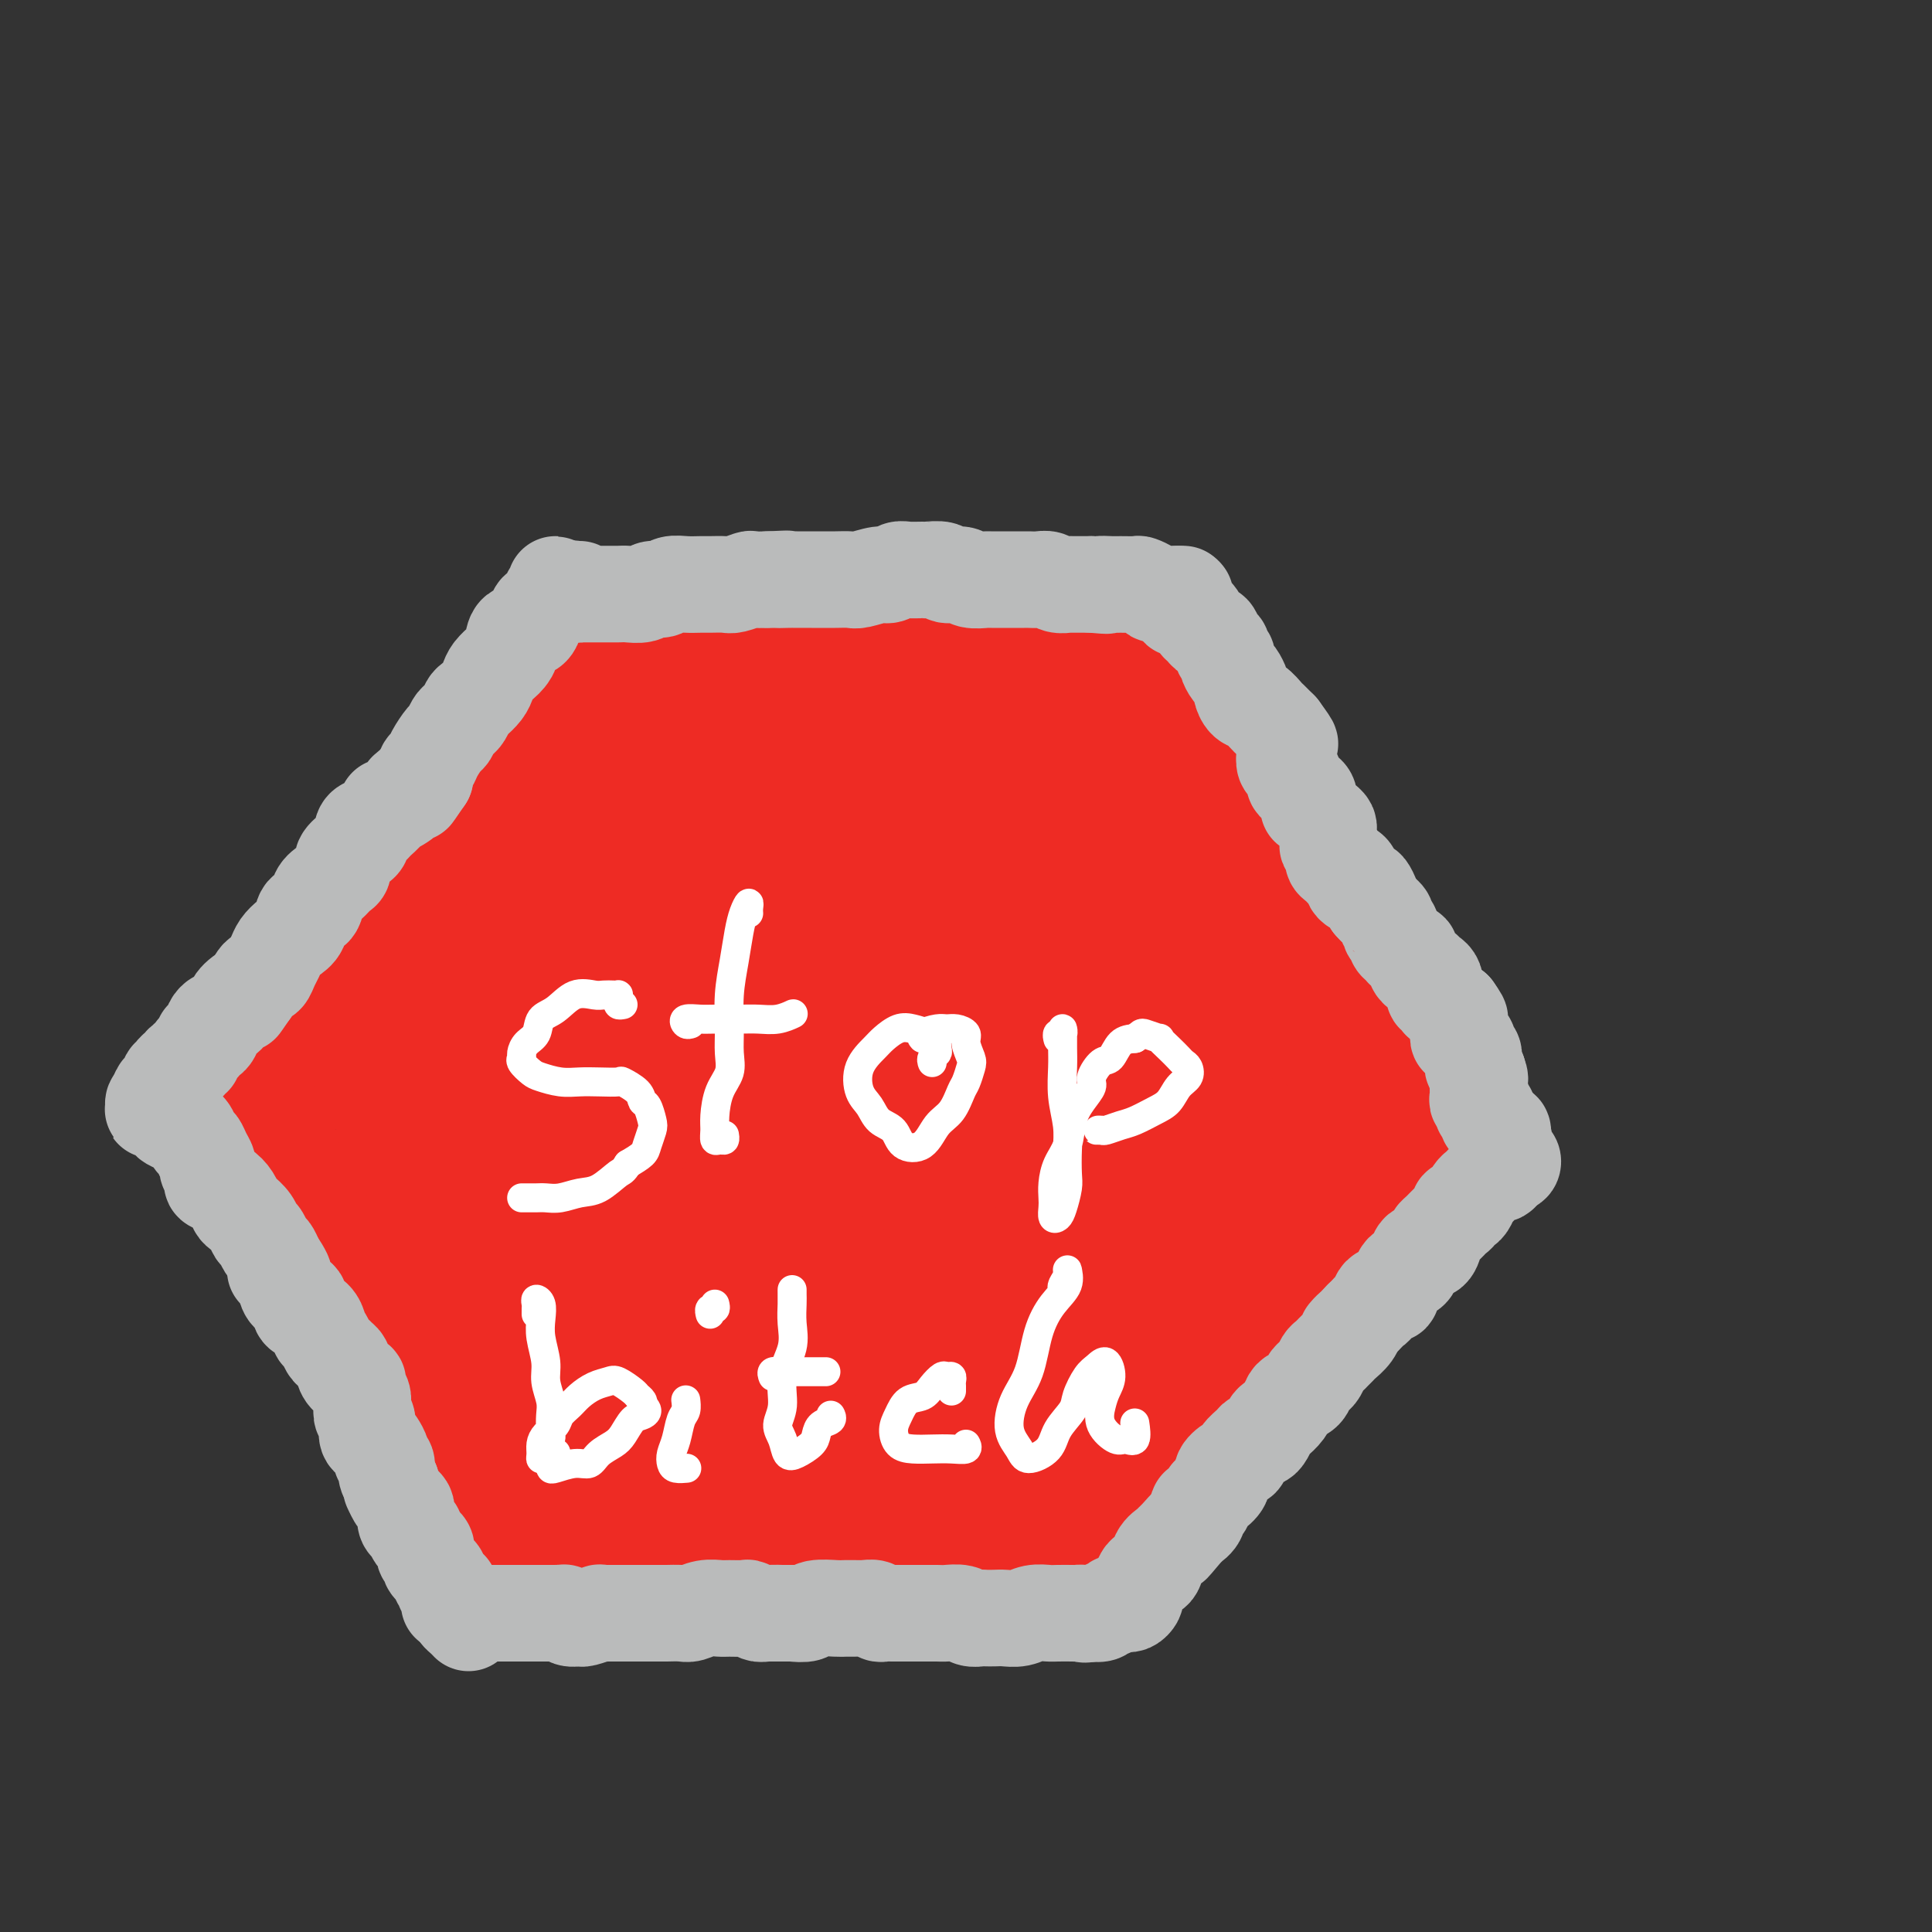 <svg viewBox='0 0 400 400' version='1.1' xmlns='http://www.w3.org/2000/svg' xmlns:xlink='http://www.w3.org/1999/xlink'><rect x="0" y="0" width="400" height="400" fill="#333333" stroke="none"/><g fill='none' stroke='#EE2B24' stroke-width='20' stroke-linecap='round' stroke-linejoin='round'><path d='M218,139c0.504,-0.423 1.007,-0.845 1,-1c-0.007,-0.155 -0.526,-0.042 -1,0c-0.474,0.042 -0.904,0.012 -1,0c-0.096,-0.012 0.140,-0.007 0,0c-0.140,0.007 -0.657,0.016 -1,0c-0.343,-0.016 -0.514,-0.057 -1,0c-0.486,0.057 -1.289,0.211 -2,0c-0.711,-0.211 -1.331,-0.789 -2,-1c-0.669,-0.211 -1.385,-0.056 -2,0c-0.615,0.056 -1.127,0.014 -2,0c-0.873,-0.014 -2.105,-0.000 -3,0c-0.895,0.000 -1.451,-0.014 -2,0c-0.549,0.014 -1.090,0.055 -2,0c-0.910,-0.055 -2.187,-0.207 -3,0c-0.813,0.207 -1.162,0.773 -2,1c-0.838,0.227 -2.167,0.113 -3,0c-0.833,-0.113 -1.172,-0.226 -2,0c-0.828,0.226 -2.147,0.793 -3,1c-0.853,0.207 -1.240,0.056 -2,0c-0.760,-0.056 -1.894,-0.015 -3,0c-1.106,0.015 -2.183,0.004 -3,0c-0.817,-0.004 -1.374,-0.001 -2,0c-0.626,0.001 -1.322,0.000 -2,0c-0.678,-0.000 -1.339,-0.000 -2,0'/><path d='M173,139c-7.563,-0.000 -3.971,-0.000 -3,0c0.971,0.000 -0.679,0.001 -2,0c-1.321,-0.001 -2.313,-0.004 -3,0c-0.687,0.004 -1.071,0.015 -2,0c-0.929,-0.015 -2.404,-0.057 -3,0c-0.596,0.057 -0.312,0.211 -1,0c-0.688,-0.211 -2.347,-0.789 -3,-1c-0.653,-0.211 -0.300,-0.057 -1,0c-0.700,0.057 -2.452,0.016 -4,0c-1.548,-0.016 -2.892,-0.007 -4,0c-1.108,0.007 -1.981,0.012 -3,0c-1.019,-0.012 -2.185,-0.042 -3,0c-0.815,0.042 -1.279,0.155 -2,0c-0.721,-0.155 -1.699,-0.577 -2,-1c-0.301,-0.423 0.074,-0.845 0,-1c-0.074,-0.155 -0.597,-0.041 -1,0c-0.403,0.041 -0.685,0.011 -1,0c-0.315,-0.011 -0.662,-0.003 -1,0c-0.338,0.003 -0.665,0.001 -1,0c-0.335,-0.001 -0.677,-0.000 -1,0c-0.323,0.000 -0.625,0.000 -1,0c-0.375,-0.000 -0.821,-0.000 -1,0c-0.179,0.000 -0.089,0.000 0,0'/><path d='M130,136c-6.895,-0.527 -2.634,-0.345 -1,0c1.634,0.345 0.641,0.854 0,1c-0.641,0.146 -0.931,-0.069 -1,0c-0.069,0.069 0.081,0.422 0,1c-0.081,0.578 -0.394,1.380 -1,2c-0.606,0.620 -1.507,1.058 -2,2c-0.493,0.942 -0.579,2.389 -1,3c-0.421,0.611 -1.177,0.387 -2,1c-0.823,0.613 -1.712,2.065 -2,3c-0.288,0.935 0.024,1.355 0,2c-0.024,0.645 -0.384,1.515 -1,2c-0.616,0.485 -1.488,0.585 -2,1c-0.512,0.415 -0.666,1.144 -1,2c-0.334,0.856 -0.850,1.839 -1,2c-0.150,0.161 0.067,-0.500 0,0c-0.067,0.500 -0.417,2.161 -1,3c-0.583,0.839 -1.399,0.855 -2,1c-0.601,0.145 -0.987,0.420 -1,1c-0.013,0.580 0.348,1.465 0,2c-0.348,0.535 -1.403,0.721 -2,1c-0.597,0.279 -0.736,0.652 -1,1c-0.264,0.348 -0.653,0.669 -1,1c-0.347,0.331 -0.652,0.670 -1,1c-0.348,0.330 -0.740,0.652 -1,1c-0.260,0.348 -0.389,0.722 -1,1c-0.611,0.278 -1.703,0.459 -2,1c-0.297,0.541 0.201,1.440 0,2c-0.201,0.560 -1.100,0.780 -2,1'/><path d='M100,175c-2.583,2.219 -2.040,0.765 -2,1c0.040,0.235 -0.423,2.157 -1,3c-0.577,0.843 -1.268,0.606 -2,1c-0.732,0.394 -1.506,1.417 -2,2c-0.494,0.583 -0.710,0.724 -1,1c-0.290,0.276 -0.654,0.685 -1,1c-0.346,0.315 -0.673,0.535 -1,1c-0.327,0.465 -0.652,1.176 -1,2c-0.348,0.824 -0.718,1.761 -1,2c-0.282,0.239 -0.475,-0.221 -1,0c-0.525,0.221 -1.383,1.124 -2,2c-0.617,0.876 -0.993,1.727 -1,2c-0.007,0.273 0.354,-0.030 0,0c-0.354,0.030 -1.422,0.393 -2,1c-0.578,0.607 -0.666,1.458 -1,2c-0.334,0.542 -0.915,0.775 -1,1c-0.085,0.225 0.327,0.441 0,1c-0.327,0.559 -1.393,1.459 -2,2c-0.607,0.541 -0.754,0.722 -1,1c-0.246,0.278 -0.591,0.653 -1,1c-0.409,0.347 -0.883,0.667 -1,1c-0.117,0.333 0.122,0.680 0,1c-0.122,0.320 -0.607,0.614 -1,1c-0.393,0.386 -0.696,0.863 -1,1c-0.304,0.137 -0.610,-0.065 -1,0c-0.390,0.065 -0.864,0.399 -1,1c-0.136,0.601 0.066,1.471 0,2c-0.066,0.529 -0.399,0.719 -1,1c-0.601,0.281 -1.469,0.653 -2,1c-0.531,0.347 -0.723,0.671 -1,1c-0.277,0.329 -0.638,0.665 -1,1'/><path d='M66,213c-5.277,6.044 -1.469,2.155 0,1c1.469,-1.155 0.600,0.426 0,1c-0.600,0.574 -0.931,0.143 -1,0c-0.069,-0.143 0.124,0.003 0,0c-0.124,-0.003 -0.566,-0.154 -1,0c-0.434,0.154 -0.859,0.615 -1,1c-0.141,0.385 0.001,0.694 0,1c-0.001,0.306 -0.145,0.608 0,1c0.145,0.392 0.577,0.875 1,1c0.423,0.125 0.835,-0.107 1,0c0.165,0.107 0.082,0.554 0,1'/><path d='M65,220c0.072,1.034 0.750,0.118 1,0c0.250,-0.118 0.070,0.561 0,1c-0.070,0.439 -0.030,0.639 0,1c0.030,0.361 0.049,0.884 0,1c-0.049,0.116 -0.167,-0.176 0,0c0.167,0.176 0.618,0.821 1,1c0.382,0.179 0.694,-0.107 1,0c0.306,0.107 0.607,0.606 1,1c0.393,0.394 0.879,0.683 1,1c0.121,0.317 -0.123,0.661 0,1c0.123,0.339 0.611,0.673 1,1c0.389,0.327 0.677,0.647 1,1c0.323,0.353 0.682,0.739 1,1c0.318,0.261 0.597,0.399 1,1c0.403,0.601 0.930,1.666 1,2c0.070,0.334 -0.318,-0.064 0,0c0.318,0.064 1.343,0.591 2,1c0.657,0.409 0.947,0.702 1,1c0.053,0.298 -0.130,0.601 0,1c0.130,0.399 0.574,0.895 1,1c0.426,0.105 0.835,-0.179 1,0c0.165,0.179 0.085,0.821 0,1c-0.085,0.179 -0.177,-0.106 0,0c0.177,0.106 0.622,0.602 1,1c0.378,0.398 0.689,0.699 1,1'/><path d='M82,240c2.582,3.268 0.537,1.439 0,1c-0.537,-0.439 0.433,0.511 1,1c0.567,0.489 0.730,0.516 1,1c0.270,0.484 0.646,1.425 1,2c0.354,0.575 0.687,0.783 1,1c0.313,0.217 0.604,0.443 1,1c0.396,0.557 0.895,1.445 1,2c0.105,0.555 -0.183,0.778 0,1c0.183,0.222 0.838,0.443 1,1c0.162,0.557 -0.167,1.449 0,2c0.167,0.551 0.832,0.763 1,1c0.168,0.237 -0.162,0.501 0,1c0.162,0.499 0.814,1.233 1,2c0.186,0.767 -0.095,1.567 0,2c0.095,0.433 0.565,0.500 1,1c0.435,0.500 0.833,1.433 1,2c0.167,0.567 0.101,0.768 0,1c-0.101,0.232 -0.238,0.495 0,1c0.238,0.505 0.851,1.254 1,2c0.149,0.746 -0.167,1.490 0,2c0.167,0.510 0.815,0.784 1,1c0.185,0.216 -0.095,0.372 0,1c0.095,0.628 0.564,1.727 1,2c0.436,0.273 0.839,-0.278 1,0c0.161,0.278 0.081,1.387 0,2c-0.081,0.613 -0.162,0.731 0,1c0.162,0.269 0.568,0.688 1,1c0.432,0.312 0.889,0.517 1,1c0.111,0.483 -0.124,1.246 0,2c0.124,0.754 0.607,1.501 1,2c0.393,0.499 0.697,0.749 1,1'/><path d='M101,282c3.161,6.617 1.564,2.158 1,1c-0.564,-1.158 -0.096,0.985 0,2c0.096,1.015 -0.180,0.902 0,1c0.180,0.098 0.818,0.406 1,1c0.182,0.594 -0.091,1.474 0,2c0.091,0.526 0.546,0.700 1,1c0.454,0.300 0.905,0.727 1,1c0.095,0.273 -0.167,0.392 0,1c0.167,0.608 0.763,1.706 1,2c0.237,0.294 0.116,-0.217 0,0c-0.116,0.217 -0.227,1.162 0,2c0.227,0.838 0.793,1.568 1,2c0.207,0.432 0.054,0.568 0,1c-0.054,0.432 -0.011,1.162 0,2c0.011,0.838 -0.011,1.783 0,2c0.011,0.217 0.056,-0.296 0,0c-0.056,0.296 -0.211,1.401 0,2c0.211,0.599 0.789,0.694 1,1c0.211,0.306 0.057,0.824 0,1c-0.057,0.176 -0.015,0.011 0,0c0.015,-0.011 0.004,0.131 0,0c-0.004,-0.131 -0.001,-0.535 0,-1c0.001,-0.465 0.000,-0.990 0,-1c-0.000,-0.010 -0.000,0.495 0,1'/><path d='M108,306c1.080,3.954 0.278,1.840 0,1c-0.278,-0.840 -0.034,-0.407 0,0c0.034,0.407 -0.143,0.789 0,1c0.143,0.211 0.606,0.252 1,0c0.394,-0.252 0.720,-0.799 1,-1c0.280,-0.201 0.516,-0.058 1,0c0.484,0.058 1.218,0.031 2,0c0.782,-0.031 1.613,-0.065 2,0c0.387,0.065 0.330,0.228 1,0c0.670,-0.228 2.067,-0.846 3,-1c0.933,-0.154 1.404,0.155 2,0c0.596,-0.155 1.318,-0.775 2,-1c0.682,-0.225 1.323,-0.056 2,0c0.677,0.056 1.390,-0.000 2,0c0.610,0.000 1.118,0.056 2,0c0.882,-0.056 2.138,-0.225 3,0c0.862,0.225 1.329,0.845 2,1c0.671,0.155 1.546,-0.155 3,0c1.454,0.155 3.488,0.773 5,1c1.512,0.227 2.501,0.061 4,0c1.499,-0.061 3.507,-0.016 5,0c1.493,0.016 2.472,0.004 4,0c1.528,-0.004 3.604,-0.001 5,0c1.396,0.001 2.113,0.000 3,0c0.887,-0.000 1.943,-0.000 3,0'/><path d='M166,307c9.440,0.397 4.039,0.888 3,1c-1.039,0.112 2.282,-0.156 4,0c1.718,0.156 1.831,0.735 3,1c1.169,0.265 3.393,0.216 5,0c1.607,-0.216 2.597,-0.597 4,-1c1.403,-0.403 3.218,-0.826 5,-1c1.782,-0.174 3.529,-0.098 5,0c1.471,0.098 2.664,0.219 4,0c1.336,-0.219 2.816,-0.777 4,-1c1.184,-0.223 2.074,-0.112 3,0c0.926,0.112 1.888,0.226 3,0c1.112,-0.226 2.374,-0.793 3,-1c0.626,-0.207 0.617,-0.054 1,0c0.383,0.054 1.160,0.011 2,0c0.840,-0.011 1.744,0.011 2,0c0.256,-0.011 -0.138,-0.054 0,0c0.138,0.054 0.806,0.207 1,0c0.194,-0.207 -0.088,-0.773 0,-1c0.088,-0.227 0.544,-0.113 1,0'/><path d='M219,304c6.062,-0.774 2.217,-0.207 1,0c-1.217,0.207 0.193,0.056 1,0c0.807,-0.056 1.010,-0.015 1,0c-0.010,0.015 -0.233,0.004 0,0c0.233,-0.004 0.924,-0.001 1,0c0.076,0.001 -0.462,0.001 -1,0'/><path d='M222,304c0.459,0.060 0.107,0.209 0,0c-0.107,-0.209 0.031,-0.776 0,-1c-0.031,-0.224 -0.229,-0.105 0,0c0.229,0.105 0.887,0.198 1,0c0.113,-0.198 -0.318,-0.686 0,-1c0.318,-0.314 1.385,-0.456 2,-1c0.615,-0.544 0.780,-1.492 1,-2c0.220,-0.508 0.497,-0.578 1,-1c0.503,-0.422 1.233,-1.198 2,-2c0.767,-0.802 1.570,-1.632 2,-2c0.430,-0.368 0.487,-0.273 1,-1c0.513,-0.727 1.483,-2.274 2,-3c0.517,-0.726 0.580,-0.631 1,-1c0.420,-0.369 1.196,-1.201 2,-2c0.804,-0.799 1.635,-1.565 2,-2c0.365,-0.435 0.263,-0.539 1,-1c0.737,-0.461 2.314,-1.278 3,-2c0.686,-0.722 0.482,-1.349 1,-2c0.518,-0.651 1.759,-1.325 3,-2'/><path d='M247,278c4.163,-4.380 2.069,-2.328 2,-2c-0.069,0.328 1.887,-1.066 3,-2c1.113,-0.934 1.384,-1.406 2,-2c0.616,-0.594 1.579,-1.309 2,-2c0.421,-0.691 0.301,-1.359 1,-2c0.699,-0.641 2.218,-1.255 3,-2c0.782,-0.745 0.828,-1.622 1,-2c0.172,-0.378 0.470,-0.257 1,-1c0.530,-0.743 1.293,-2.350 2,-3c0.707,-0.650 1.358,-0.344 2,-1c0.642,-0.656 1.276,-2.274 2,-3c0.724,-0.726 1.537,-0.561 2,-1c0.463,-0.439 0.576,-1.483 1,-2c0.424,-0.517 1.160,-0.506 2,-1c0.840,-0.494 1.783,-1.494 2,-2c0.217,-0.506 -0.292,-0.517 0,-1c0.292,-0.483 1.384,-1.439 2,-2c0.616,-0.561 0.757,-0.727 1,-1c0.243,-0.273 0.590,-0.651 1,-1c0.410,-0.349 0.883,-0.667 1,-1c0.117,-0.333 -0.122,-0.681 0,-1c0.122,-0.319 0.606,-0.610 1,-1c0.394,-0.390 0.697,-0.878 1,-1c0.303,-0.122 0.606,0.121 1,0c0.394,-0.121 0.880,-0.606 1,-1c0.120,-0.394 -0.125,-0.697 0,-1c0.125,-0.303 0.621,-0.607 1,-1c0.379,-0.393 0.640,-0.875 1,-1c0.360,-0.125 0.817,0.107 1,0c0.183,-0.107 0.091,-0.554 0,-1'/><path d='M287,236c6.006,-6.555 1.021,-1.941 -1,0c-2.021,1.941 -1.076,1.211 -1,1c0.076,-0.211 -0.716,0.097 -1,0c-0.284,-0.097 -0.061,-0.601 0,-1c0.061,-0.399 -0.040,-0.695 0,-1c0.040,-0.305 0.222,-0.621 0,-1c-0.222,-0.379 -0.848,-0.822 -1,-1c-0.152,-0.178 0.170,-0.090 0,0c-0.170,0.090 -0.833,0.182 -1,0c-0.167,-0.182 0.161,-0.636 0,-1c-0.161,-0.364 -0.813,-0.636 -1,-1c-0.187,-0.364 0.089,-0.818 0,-1c-0.089,-0.182 -0.545,-0.091 -1,0'/><path d='M280,230c-0.630,-1.245 -0.207,-0.859 0,-1c0.207,-0.141 0.196,-0.811 0,-1c-0.196,-0.189 -0.577,0.103 -1,0c-0.423,-0.103 -0.888,-0.601 -1,-1c-0.112,-0.399 0.127,-0.698 0,-1c-0.127,-0.302 -0.622,-0.606 -1,-1c-0.378,-0.394 -0.640,-0.879 -1,-1c-0.360,-0.121 -0.817,0.122 -1,0c-0.183,-0.122 -0.090,-0.610 0,-1c0.090,-0.390 0.178,-0.681 0,-1c-0.178,-0.319 -0.622,-0.667 -1,-1c-0.378,-0.333 -0.689,-0.652 -1,-1c-0.311,-0.348 -0.622,-0.723 -1,-1c-0.378,-0.277 -0.822,-0.454 -1,-1c-0.178,-0.546 -0.089,-1.460 0,-2c0.089,-0.540 0.179,-0.707 0,-1c-0.179,-0.293 -0.625,-0.711 -1,-1c-0.375,-0.289 -0.678,-0.449 -1,-1c-0.322,-0.551 -0.664,-1.495 -1,-2c-0.336,-0.505 -0.667,-0.573 -1,-1c-0.333,-0.427 -0.667,-1.213 -1,-2c-0.333,-0.787 -0.666,-1.575 -1,-2c-0.334,-0.425 -0.670,-0.488 -1,-1c-0.330,-0.512 -0.656,-1.474 -1,-2c-0.344,-0.526 -0.707,-0.615 -1,-1c-0.293,-0.385 -0.516,-1.065 -1,-2c-0.484,-0.935 -1.229,-2.123 -2,-3c-0.771,-0.877 -1.567,-1.441 -2,-2c-0.433,-0.559 -0.501,-1.112 -1,-2c-0.499,-0.888 -1.428,-2.111 -2,-3c-0.572,-0.889 -0.786,-1.445 -1,-2'/><path d='M253,188c-4.373,-6.853 -1.804,-2.986 -1,-2c0.804,0.986 -0.155,-0.909 -1,-2c-0.845,-1.091 -1.574,-1.379 -2,-2c-0.426,-0.621 -0.548,-1.575 -1,-2c-0.452,-0.425 -1.234,-0.322 -2,-1c-0.766,-0.678 -1.515,-2.136 -2,-3c-0.485,-0.864 -0.704,-1.134 -1,-2c-0.296,-0.866 -0.667,-2.328 -1,-3c-0.333,-0.672 -0.628,-0.555 -1,-1c-0.372,-0.445 -0.821,-1.452 -1,-2c-0.179,-0.548 -0.089,-0.637 0,-1c0.089,-0.363 0.178,-0.999 0,-2c-0.178,-1.001 -0.624,-2.366 -1,-3c-0.376,-0.634 -0.682,-0.536 -1,-1c-0.318,-0.464 -0.648,-1.490 -1,-2c-0.352,-0.510 -0.725,-0.504 -1,-1c-0.275,-0.496 -0.452,-1.494 -1,-2c-0.548,-0.506 -1.466,-0.521 -2,-1c-0.534,-0.479 -0.683,-1.424 -1,-2c-0.317,-0.576 -0.802,-0.784 -1,-1c-0.198,-0.216 -0.110,-0.439 0,-1c0.110,-0.561 0.240,-1.460 0,-2c-0.240,-0.540 -0.852,-0.722 -1,-1c-0.148,-0.278 0.168,-0.653 0,-1c-0.168,-0.347 -0.819,-0.667 -1,-1c-0.181,-0.333 0.109,-0.680 0,-1c-0.109,-0.320 -0.617,-0.611 -1,-1c-0.383,-0.389 -0.642,-0.874 -1,-1c-0.358,-0.126 -0.817,0.107 -1,0c-0.183,-0.107 -0.092,-0.553 0,-1'/><path d='M226,142c-4.190,-7.054 -1.164,-1.690 0,0c1.164,1.690 0.467,-0.294 0,-1c-0.467,-0.706 -0.703,-0.134 -1,0c-0.297,0.134 -0.656,-0.170 -1,0c-0.344,0.170 -0.673,0.815 -1,1c-0.327,0.185 -0.652,-0.090 -1,0c-0.348,0.090 -0.718,0.546 -1,1c-0.282,0.454 -0.475,0.906 -1,1c-0.525,0.094 -1.383,-0.171 -2,0c-0.617,0.171 -0.992,0.778 -1,1c-0.008,0.222 0.352,0.060 0,0c-0.352,-0.060 -1.417,-0.017 -2,0c-0.583,0.017 -0.685,0.009 -1,0c-0.315,-0.009 -0.844,-0.017 -1,0c-0.156,0.017 0.061,0.059 0,0c-0.061,-0.059 -0.400,-0.220 -1,0c-0.600,0.220 -1.460,0.822 -2,1c-0.540,0.178 -0.761,-0.067 -1,0c-0.239,0.067 -0.497,0.448 -1,1c-0.503,0.552 -1.252,1.276 -2,2'/><path d='M206,149c-3.629,1.196 -2.703,0.688 -3,1c-0.297,0.312 -1.819,1.446 -3,2c-1.181,0.554 -2.022,0.527 -3,1c-0.978,0.473 -2.094,1.446 -3,2c-0.906,0.554 -1.601,0.689 -2,1c-0.399,0.311 -0.502,0.800 -1,1c-0.498,0.200 -1.391,0.113 -2,0c-0.609,-0.113 -0.932,-0.252 -1,0c-0.068,0.252 0.121,0.893 0,1c-0.121,0.107 -0.551,-0.321 -1,0c-0.449,0.321 -0.919,1.391 -1,2c-0.081,0.609 0.225,0.757 0,1c-0.225,0.243 -0.981,0.583 -1,1c-0.019,0.417 0.701,0.913 1,1c0.299,0.087 0.178,-0.234 1,-1c0.822,-0.766 2.586,-1.975 4,-3c1.414,-1.025 2.477,-1.864 4,-3c1.523,-1.136 3.507,-2.568 5,-4c1.493,-1.432 2.495,-2.862 4,-4c1.505,-1.138 3.514,-1.983 5,-3c1.486,-1.017 2.448,-2.205 3,-3c0.552,-0.795 0.693,-1.195 0,-1c-0.693,0.195 -2.222,0.985 -5,2c-2.778,1.015 -6.807,2.254 -11,4c-4.193,1.746 -8.552,3.998 -14,6c-5.448,2.002 -11.985,3.755 -18,6c-6.015,2.245 -11.509,4.983 -16,7c-4.491,2.017 -7.978,3.312 -11,4c-3.022,0.688 -5.578,0.768 -7,1c-1.422,0.232 -1.711,0.616 -2,1'/><path d='M128,172c-12.954,4.335 -3.338,0.172 1,-2c4.338,-2.172 3.399,-2.353 5,-4c1.601,-1.647 5.743,-4.759 9,-7c3.257,-2.241 5.629,-3.609 9,-6c3.371,-2.391 7.741,-5.804 11,-8c3.259,-2.196 5.407,-3.173 7,-4c1.593,-0.827 2.630,-1.502 3,-2c0.370,-0.498 0.074,-0.820 0,-1c-0.074,-0.180 0.076,-0.220 -1,0c-1.076,0.220 -3.378,0.698 -6,2c-2.622,1.302 -5.564,3.428 -9,5c-3.436,1.572 -7.367,2.589 -11,4c-3.633,1.411 -6.970,3.217 -10,5c-3.030,1.783 -5.754,3.545 -8,5c-2.246,1.455 -4.014,2.604 -5,3c-0.986,0.396 -1.191,0.041 -1,0c0.191,-0.041 0.778,0.234 2,0c1.222,-0.234 3.078,-0.975 6,-2c2.922,-1.025 6.911,-2.333 11,-4c4.089,-1.667 8.279,-3.694 13,-6c4.721,-2.306 9.973,-4.892 14,-7c4.027,-2.108 6.829,-3.738 9,-5c2.171,-1.262 3.711,-2.156 4,-3c0.289,-0.844 -0.674,-1.639 -2,-2c-1.326,-0.361 -3.016,-0.289 -6,0c-2.984,0.289 -7.261,0.795 -12,2c-4.739,1.205 -9.941,3.110 -15,5c-5.059,1.890 -9.975,3.764 -15,6c-5.025,2.236 -10.161,4.833 -14,7c-3.839,2.167 -6.383,3.905 -8,5c-1.617,1.095 -2.309,1.548 -3,2'/><path d='M106,160c-8.069,4.053 -0.741,1.686 3,1c3.741,-0.686 3.896,0.308 6,0c2.104,-0.308 6.158,-1.920 10,-3c3.842,-1.080 7.473,-1.629 12,-3c4.527,-1.371 9.949,-3.566 15,-5c5.051,-1.434 9.729,-2.108 13,-3c3.271,-0.892 5.135,-2.002 6,-2c0.865,0.002 0.731,1.115 0,2c-0.731,0.885 -2.060,1.542 -4,3c-1.940,1.458 -4.492,3.719 -8,6c-3.508,2.281 -7.973,4.584 -13,7c-5.027,2.416 -10.615,4.944 -16,8c-5.385,3.056 -10.567,6.638 -15,9c-4.433,2.362 -8.115,3.504 -11,5c-2.885,1.496 -4.971,3.346 -6,4c-1.029,0.654 -1.000,0.112 -1,0c0.000,-0.112 -0.028,0.204 1,0c1.028,-0.204 3.114,-0.930 6,-2c2.886,-1.070 6.573,-2.485 10,-4c3.427,-1.515 6.592,-3.129 10,-5c3.408,-1.871 7.057,-3.998 11,-6c3.943,-2.002 8.179,-3.878 11,-5c2.821,-1.122 4.228,-1.491 5,-2c0.772,-0.509 0.911,-1.159 1,-1c0.089,0.159 0.129,1.126 -1,2c-1.129,0.874 -3.426,1.655 -6,3c-2.574,1.345 -5.425,3.256 -9,5c-3.575,1.744 -7.876,3.323 -12,6c-4.124,2.677 -8.072,6.451 -12,9c-3.928,2.549 -7.837,3.871 -10,5c-2.163,1.129 -2.582,2.064 -3,3'/><path d='M99,197c-8.256,5.206 -2.898,2.222 0,1c2.898,-1.222 3.334,-0.681 5,-1c1.666,-0.319 4.562,-1.499 8,-3c3.438,-1.501 7.416,-3.322 11,-5c3.584,-1.678 6.772,-3.213 10,-5c3.228,-1.787 6.495,-3.826 9,-5c2.505,-1.174 4.249,-1.483 5,-2c0.751,-0.517 0.509,-1.243 0,-1c-0.509,0.243 -1.285,1.453 -3,3c-1.715,1.547 -4.370,3.429 -7,5c-2.630,1.571 -5.234,2.831 -9,5c-3.766,2.169 -8.692,5.249 -13,8c-4.308,2.751 -7.996,5.174 -11,7c-3.004,1.826 -5.323,3.056 -7,4c-1.677,0.944 -2.711,1.601 -3,2c-0.289,0.399 0.169,0.541 1,0c0.831,-0.541 2.036,-1.764 4,-3c1.964,-1.236 4.687,-2.485 8,-4c3.313,-1.515 7.216,-3.298 11,-5c3.784,-1.702 7.449,-3.324 11,-5c3.551,-1.676 6.988,-3.405 9,-4c2.012,-0.595 2.598,-0.057 3,0c0.402,0.057 0.621,-0.369 0,0c-0.621,0.369 -2.080,1.533 -4,3c-1.920,1.467 -4.300,3.238 -7,5c-2.700,1.762 -5.720,3.517 -10,6c-4.280,2.483 -9.821,5.696 -14,8c-4.179,2.304 -6.996,3.700 -9,5c-2.004,1.300 -3.193,2.504 -4,3c-0.807,0.496 -1.230,0.285 -1,0c0.230,-0.285 1.115,-0.642 2,-1'/><path d='M94,218c-6.402,3.970 1.094,-0.604 6,-3c4.906,-2.396 7.224,-2.616 10,-4c2.776,-1.384 6.011,-3.934 10,-6c3.989,-2.066 8.734,-3.647 12,-5c3.266,-1.353 5.054,-2.478 6,-3c0.946,-0.522 1.052,-0.441 1,0c-0.052,0.441 -0.260,1.240 -1,2c-0.740,0.760 -2.010,1.479 -4,3c-1.990,1.521 -4.700,3.845 -8,6c-3.300,2.155 -7.190,4.143 -11,7c-3.810,2.857 -7.541,6.584 -11,9c-3.459,2.416 -6.646,3.523 -9,5c-2.354,1.477 -3.876,3.325 -4,4c-0.124,0.675 1.150,0.179 3,-1c1.850,-1.179 4.276,-3.040 7,-5c2.724,-1.960 5.747,-4.017 9,-6c3.253,-1.983 6.738,-3.890 10,-6c3.262,-2.110 6.302,-4.422 9,-6c2.698,-1.578 5.055,-2.421 6,-3c0.945,-0.579 0.477,-0.894 0,-1c-0.477,-0.106 -0.964,-0.003 -2,0c-1.036,0.003 -2.621,-0.093 -5,1c-2.379,1.093 -5.552,3.375 -9,5c-3.448,1.625 -7.173,2.592 -11,4c-3.827,1.408 -7.758,3.255 -11,5c-3.242,1.745 -5.797,3.387 -8,4c-2.203,0.613 -4.054,0.195 -5,0c-0.946,-0.195 -0.985,-0.168 -1,0c-0.015,0.168 -0.004,0.477 1,0c1.004,-0.477 3.002,-1.738 5,-3'/><path d='M89,221c2.133,-1.423 4.964,-3.480 8,-5c3.036,-1.520 6.276,-2.503 9,-4c2.724,-1.497 4.934,-3.510 7,-5c2.066,-1.490 3.990,-2.458 5,-3c1.010,-0.542 1.107,-0.658 1,-1c-0.107,-0.342 -0.417,-0.910 -1,-1c-0.583,-0.090 -1.440,0.298 -3,1c-1.560,0.702 -3.823,1.718 -6,3c-2.177,1.282 -4.266,2.831 -7,4c-2.734,1.169 -6.111,1.959 -9,3c-2.889,1.041 -5.290,2.334 -7,3c-1.710,0.666 -2.729,0.704 -3,1c-0.271,0.296 0.207,0.851 1,1c0.793,0.149 1.900,-0.106 4,0c2.100,0.106 5.193,0.574 8,0c2.807,-0.574 5.326,-2.190 8,-3c2.674,-0.810 5.501,-0.815 8,-1c2.499,-0.185 4.669,-0.550 6,-1c1.331,-0.450 1.823,-0.984 2,-1c0.177,-0.016 0.040,0.486 0,1c-0.040,0.514 0.017,1.041 0,2c-0.017,0.959 -0.110,2.350 -1,4c-0.890,1.650 -2.579,3.560 -4,5c-1.421,1.440 -2.576,2.410 -4,4c-1.424,1.590 -3.117,3.799 -4,5c-0.883,1.201 -0.958,1.394 -1,2c-0.042,0.606 -0.053,1.626 0,2c0.053,0.374 0.168,0.101 1,0c0.832,-0.101 2.381,-0.029 4,0c1.619,0.029 3.310,0.014 5,0'/><path d='M116,237c2.881,0.048 5.083,0.169 7,0c1.917,-0.169 3.549,-0.630 5,0c1.451,0.630 2.719,2.349 3,3c0.281,0.651 -0.426,0.235 -1,1c-0.574,0.765 -1.014,2.712 -2,4c-0.986,1.288 -2.517,1.919 -4,3c-1.483,1.081 -2.919,2.613 -5,4c-2.081,1.387 -4.808,2.628 -7,4c-2.192,1.372 -3.848,2.875 -5,4c-1.152,1.125 -1.800,1.874 -2,2c-0.200,0.126 0.049,-0.369 1,-1c0.951,-0.631 2.604,-1.399 5,-3c2.396,-1.601 5.534,-4.036 9,-6c3.466,-1.964 7.259,-3.458 11,-6c3.741,-2.542 7.429,-6.134 11,-9c3.571,-2.866 7.023,-5.006 10,-7c2.977,-1.994 5.479,-3.841 7,-5c1.521,-1.159 2.063,-1.632 2,-2c-0.063,-0.368 -0.730,-0.633 -2,0c-1.270,0.633 -3.145,2.165 -6,4c-2.855,1.835 -6.692,3.973 -10,6c-3.308,2.027 -6.087,3.942 -10,6c-3.913,2.058 -8.961,4.259 -13,7c-4.039,2.741 -7.068,6.021 -10,8c-2.932,1.979 -5.768,2.655 -6,2c-0.232,-0.655 2.139,-2.642 5,-5c2.861,-2.358 6.210,-5.086 10,-8c3.790,-2.914 8.020,-6.015 13,-10c4.980,-3.985 10.708,-8.853 16,-13c5.292,-4.147 10.146,-7.574 15,-11'/><path d='M163,209c11.032,-9.028 9.112,-8.097 10,-9c0.888,-0.903 4.584,-3.639 6,-5c1.416,-1.361 0.553,-1.347 -1,-1c-1.553,0.347 -3.795,1.027 -7,3c-3.205,1.973 -7.373,5.239 -12,8c-4.627,2.761 -9.712,5.017 -15,8c-5.288,2.983 -10.778,6.693 -16,10c-5.222,3.307 -10.175,6.213 -14,8c-3.825,1.787 -6.523,2.457 -8,3c-1.477,0.543 -1.734,0.961 -1,0c0.734,-0.961 2.458,-3.299 5,-6c2.542,-2.701 5.903,-5.765 10,-9c4.097,-3.235 8.930,-6.642 15,-11c6.070,-4.358 13.378,-9.666 20,-14c6.622,-4.334 12.558,-7.693 18,-11c5.442,-3.307 10.389,-6.563 14,-9c3.611,-2.437 5.885,-4.056 7,-5c1.115,-0.944 1.070,-1.213 0,-1c-1.070,0.213 -3.167,0.908 -6,2c-2.833,1.092 -6.403,2.581 -11,5c-4.597,2.419 -10.220,5.768 -16,9c-5.780,3.232 -11.716,6.347 -18,10c-6.284,3.653 -12.915,7.845 -18,11c-5.085,3.155 -8.623,5.272 -12,7c-3.377,1.728 -6.592,3.067 -7,3c-0.408,-0.067 1.993,-1.540 5,-4c3.007,-2.460 6.620,-5.907 11,-9c4.380,-3.093 9.525,-5.833 15,-9c5.475,-3.167 11.278,-6.762 17,-10c5.722,-3.238 11.361,-6.119 17,-9'/><path d='M171,174c12.380,-7.801 10.830,-6.804 12,-7c1.170,-0.196 5.059,-1.584 7,-2c1.941,-0.416 1.933,0.140 1,1c-0.933,0.860 -2.793,2.023 -6,4c-3.207,1.977 -7.763,4.768 -12,8c-4.237,3.232 -8.155,6.906 -14,11c-5.845,4.094 -13.616,8.609 -20,13c-6.384,4.391 -11.382,8.659 -16,12c-4.618,3.341 -8.858,5.754 -11,7c-2.142,1.246 -2.188,1.323 -1,1c1.188,-0.323 3.608,-1.047 7,-3c3.392,-1.953 7.756,-5.136 13,-8c5.244,-2.864 11.369,-5.409 18,-9c6.631,-3.591 13.767,-8.226 21,-12c7.233,-3.774 14.562,-6.686 21,-10c6.438,-3.314 11.986,-7.029 16,-9c4.014,-1.971 6.495,-2.197 7,-2c0.505,0.197 -0.966,0.816 -3,2c-2.034,1.184 -4.631,2.933 -8,5c-3.369,2.067 -7.508,4.450 -12,7c-4.492,2.550 -9.336,5.265 -14,8c-4.664,2.735 -9.149,5.491 -13,8c-3.851,2.509 -7.069,4.771 -9,6c-1.931,1.229 -2.577,1.424 -2,1c0.577,-0.424 2.377,-1.466 5,-3c2.623,-1.534 6.070,-3.560 10,-6c3.930,-2.440 8.342,-5.293 13,-8c4.658,-2.707 9.562,-5.267 15,-8c5.438,-2.733 11.411,-5.638 16,-8c4.589,-2.362 7.795,-4.181 11,-6'/><path d='M223,167c11.596,-6.297 6.586,-3.040 4,-1c-2.586,2.040 -2.747,2.863 -5,4c-2.253,1.137 -6.599,2.588 -11,5c-4.401,2.412 -8.858,5.785 -14,9c-5.142,3.215 -10.968,6.272 -16,9c-5.032,2.728 -9.268,5.126 -13,7c-3.732,1.874 -6.959,3.225 -9,4c-2.041,0.775 -2.897,0.974 -3,1c-0.103,0.026 0.546,-0.122 2,-1c1.454,-0.878 3.714,-2.485 7,-5c3.286,-2.515 7.598,-5.938 12,-9c4.402,-3.062 8.895,-5.765 14,-9c5.105,-3.235 10.824,-7.003 15,-10c4.176,-2.997 6.810,-5.224 9,-7c2.190,-1.776 3.938,-3.101 5,-4c1.062,-0.899 1.440,-1.371 1,-1c-0.440,0.371 -1.697,1.586 -4,3c-2.303,1.414 -5.651,3.029 -9,5c-3.349,1.971 -6.699,4.300 -11,7c-4.301,2.700 -9.553,5.773 -15,9c-5.447,3.227 -11.089,6.608 -16,10c-4.911,3.392 -9.092,6.793 -12,9c-2.908,2.207 -4.544,3.218 -5,4c-0.456,0.782 0.268,1.334 2,1c1.732,-0.334 4.473,-1.556 8,-3c3.527,-1.444 7.840,-3.111 12,-5c4.160,-1.889 8.167,-4.001 13,-6c4.833,-1.999 10.494,-3.884 16,-6c5.506,-2.116 10.859,-4.462 15,-6c4.141,-1.538 7.071,-2.269 10,-3'/><path d='M225,178c12.851,-4.819 6.979,-2.867 5,-2c-1.979,0.867 -0.065,0.649 0,1c0.065,0.351 -1.720,1.270 -4,3c-2.280,1.730 -5.054,4.269 -9,7c-3.946,2.731 -9.065,5.653 -15,9c-5.935,3.347 -12.686,7.120 -19,11c-6.314,3.880 -12.190,7.867 -17,11c-4.810,3.133 -8.553,5.412 -11,7c-2.447,1.588 -3.599,2.485 -4,3c-0.401,0.515 -0.053,0.649 2,0c2.053,-0.649 5.809,-2.081 10,-4c4.191,-1.919 8.818,-4.326 14,-7c5.182,-2.674 10.920,-5.617 18,-9c7.080,-3.383 15.500,-7.208 22,-10c6.500,-2.792 11.078,-4.553 15,-6c3.922,-1.447 7.189,-2.582 9,-3c1.811,-0.418 2.166,-0.120 2,0c-0.166,0.120 -0.852,0.063 -2,1c-1.148,0.937 -2.759,2.867 -6,5c-3.241,2.133 -8.112,4.469 -13,7c-4.888,2.531 -9.795,5.258 -16,9c-6.205,3.742 -13.710,8.498 -21,13c-7.290,4.502 -14.366,8.749 -20,12c-5.634,3.251 -9.826,5.507 -12,7c-2.174,1.493 -2.329,2.224 -2,2c0.329,-0.224 1.141,-1.402 4,-3c2.859,-1.598 7.763,-3.616 13,-6c5.237,-2.384 10.806,-5.134 17,-8c6.194,-2.866 13.014,-5.849 20,-9c6.986,-3.151 14.139,-6.472 20,-9c5.861,-2.528 10.431,-4.264 15,-6'/><path d='M240,204c15.578,-6.770 10.023,-3.194 8,-2c-2.023,1.194 -0.512,0.007 -1,0c-0.488,-0.007 -2.974,1.165 -7,3c-4.026,1.835 -9.593,4.332 -15,7c-5.407,2.668 -10.654,5.507 -18,9c-7.346,3.493 -16.791,7.638 -25,12c-8.209,4.362 -15.184,8.939 -21,12c-5.816,3.061 -10.475,4.606 -13,6c-2.525,1.394 -2.915,2.635 -3,3c-0.085,0.365 0.137,-0.148 2,-1c1.863,-0.852 5.368,-2.044 10,-4c4.632,-1.956 10.391,-4.678 17,-7c6.609,-2.322 14.069,-4.244 22,-7c7.931,-2.756 16.335,-6.344 24,-9c7.665,-2.656 14.593,-4.379 20,-6c5.407,-1.621 9.293,-3.140 12,-4c2.707,-0.860 4.234,-1.061 5,-1c0.766,0.061 0.771,0.386 0,1c-0.771,0.614 -2.319,1.519 -5,3c-2.681,1.481 -6.496,3.537 -11,6c-4.504,2.463 -9.699,5.332 -15,8c-5.301,2.668 -10.709,5.133 -16,8c-5.291,2.867 -10.466,6.135 -15,9c-4.534,2.865 -8.428,5.328 -11,7c-2.572,1.672 -3.821,2.555 -4,3c-0.179,0.445 0.712,0.454 2,0c1.288,-0.454 2.974,-1.369 6,-3c3.026,-1.631 7.392,-3.978 12,-6c4.608,-2.022 9.460,-3.721 15,-6c5.540,-2.279 11.770,-5.140 18,-8'/><path d='M233,237c11.372,-4.591 13.302,-4.568 16,-5c2.698,-0.432 6.163,-1.319 8,-2c1.837,-0.681 2.045,-1.155 2,-1c-0.045,0.155 -0.343,0.938 -1,2c-0.657,1.062 -1.675,2.401 -4,4c-2.325,1.599 -5.959,3.458 -10,6c-4.041,2.542 -8.490,5.768 -13,9c-4.510,3.232 -9.083,6.470 -13,9c-3.917,2.530 -7.180,4.352 -10,6c-2.820,1.648 -5.199,3.121 -6,4c-0.801,0.879 -0.025,1.163 1,1c1.025,-0.163 2.300,-0.774 5,-2c2.700,-1.226 6.825,-3.067 11,-5c4.175,-1.933 8.401,-3.958 13,-6c4.599,-2.042 9.571,-4.100 14,-6c4.429,-1.900 8.314,-3.641 11,-5c2.686,-1.359 4.173,-2.336 5,-3c0.827,-0.664 0.993,-1.015 1,-1c0.007,0.015 -0.147,0.395 -1,1c-0.853,0.605 -2.407,1.436 -5,3c-2.593,1.564 -6.226,3.861 -10,6c-3.774,2.139 -7.689,4.119 -12,6c-4.311,1.881 -9.016,3.663 -13,6c-3.984,2.337 -7.245,5.229 -10,7c-2.755,1.771 -5.005,2.423 -6,3c-0.995,0.577 -0.736,1.081 0,1c0.736,-0.081 1.949,-0.745 4,-2c2.051,-1.255 4.942,-3.099 8,-5c3.058,-1.901 6.285,-3.858 10,-6c3.715,-2.142 7.919,-4.469 12,-7c4.081,-2.531 8.041,-5.265 12,-8'/><path d='M252,247c8.480,-5.444 6.679,-5.555 7,-6c0.321,-0.445 2.762,-1.223 4,-2c1.238,-0.777 1.272,-1.551 1,-2c-0.272,-0.449 -0.851,-0.571 -2,0c-1.149,0.571 -2.868,1.836 -5,3c-2.132,1.164 -4.676,2.229 -7,4c-2.324,1.771 -4.428,4.248 -7,6c-2.572,1.752 -5.611,2.777 -9,5c-3.389,2.223 -7.129,5.643 -10,8c-2.871,2.357 -4.874,3.650 -7,5c-2.126,1.350 -4.375,2.758 -6,4c-1.625,1.242 -2.625,2.318 -3,3c-0.375,0.682 -0.123,0.969 0,1c0.123,0.031 0.119,-0.193 1,-1c0.881,-0.807 2.647,-2.195 5,-4c2.353,-1.805 5.292,-4.027 8,-6c2.708,-1.973 5.186,-3.698 8,-6c2.814,-2.302 5.963,-5.181 9,-8c3.037,-2.819 5.960,-5.578 9,-8c3.040,-2.422 6.197,-4.509 8,-6c1.803,-1.491 2.254,-2.387 3,-3c0.746,-0.613 1.789,-0.943 2,-1c0.211,-0.057 -0.408,0.157 -1,1c-0.592,0.843 -1.155,2.313 -3,4c-1.845,1.687 -4.971,3.591 -8,6c-3.029,2.409 -5.961,5.324 -9,8c-3.039,2.676 -6.184,5.112 -10,8c-3.816,2.888 -8.301,6.228 -12,9c-3.699,2.772 -6.611,4.977 -9,7c-2.389,2.023 -4.254,3.864 -5,5c-0.746,1.136 -0.373,1.568 0,2'/><path d='M204,283c-8.066,7.314 -0.730,1.099 3,-2c3.730,-3.099 3.856,-3.081 6,-4c2.144,-0.919 6.308,-2.774 10,-5c3.692,-2.226 6.912,-4.824 10,-7c3.088,-2.176 6.044,-3.931 8,-5c1.956,-1.069 2.910,-1.453 3,-1c0.090,0.453 -0.685,1.744 -2,3c-1.315,1.256 -3.169,2.478 -5,4c-1.831,1.522 -3.639,3.343 -6,5c-2.361,1.657 -5.276,3.151 -9,5c-3.724,1.849 -8.259,4.052 -12,6c-3.741,1.948 -6.690,3.640 -9,5c-2.310,1.360 -3.981,2.387 -5,3c-1.019,0.613 -1.386,0.813 -1,0c0.386,-0.813 1.527,-2.638 3,-4c1.473,-1.362 3.279,-2.260 6,-4c2.721,-1.740 6.356,-4.323 10,-6c3.644,-1.677 7.296,-2.449 11,-3c3.704,-0.551 7.460,-0.882 10,-1c2.540,-0.118 3.862,-0.023 5,0c1.138,0.023 2.090,-0.026 2,0c-0.090,0.026 -1.222,0.129 -3,0c-1.778,-0.129 -4.202,-0.488 -7,0c-2.798,0.488 -5.972,1.824 -10,3c-4.028,1.176 -8.911,2.194 -14,4c-5.089,1.806 -10.383,4.401 -15,6c-4.617,1.599 -8.557,2.202 -12,3c-3.443,0.798 -6.388,1.792 -8,2c-1.612,0.208 -1.889,-0.369 -2,-1c-0.111,-0.631 -0.055,-1.315 0,-2'/><path d='M171,287c0.299,-0.689 2.046,-0.911 4,-1c1.954,-0.089 4.114,-0.044 7,0c2.886,0.044 6.497,0.089 10,0c3.503,-0.089 6.897,-0.310 11,-1c4.103,-0.690 8.913,-1.847 13,-3c4.087,-1.153 7.451,-2.302 9,-3c1.549,-0.698 1.285,-0.946 1,-1c-0.285,-0.054 -0.590,0.087 -2,0c-1.410,-0.087 -3.926,-0.403 -7,0c-3.074,0.403 -6.705,1.526 -11,2c-4.295,0.474 -9.252,0.299 -15,1c-5.748,0.701 -12.287,2.280 -18,3c-5.713,0.720 -10.601,0.583 -15,1c-4.399,0.417 -8.311,1.390 -11,2c-2.689,0.610 -4.156,0.857 -5,1c-0.844,0.143 -1.066,0.182 -1,0c0.066,-0.182 0.419,-0.585 2,-1c1.581,-0.415 4.389,-0.843 8,-2c3.611,-1.157 8.023,-3.044 13,-5c4.977,-1.956 10.519,-3.979 16,-6c5.481,-2.021 10.902,-4.038 15,-6c4.098,-1.962 6.874,-3.870 9,-5c2.126,-1.130 3.604,-1.483 4,-2c0.396,-0.517 -0.288,-1.197 -2,-1c-1.712,0.197 -4.451,1.270 -8,2c-3.549,0.730 -7.910,1.116 -13,2c-5.090,0.884 -10.911,2.267 -17,4c-6.089,1.733 -12.447,3.815 -18,6c-5.553,2.185 -10.303,4.473 -14,7c-3.697,2.527 -6.342,5.293 -8,7c-1.658,1.707 -2.329,2.353 -3,3'/><path d='M125,291c-3.818,2.629 -0.864,0.702 1,0c1.864,-0.702 2.638,-0.180 5,-1c2.362,-0.820 6.312,-2.983 10,-5c3.688,-2.017 7.113,-3.889 11,-6c3.887,-2.111 8.234,-4.462 12,-7c3.766,-2.538 6.949,-5.264 9,-7c2.051,-1.736 2.968,-2.481 3,-3c0.032,-0.519 -0.822,-0.813 -3,-1c-2.178,-0.187 -5.680,-0.266 -9,0c-3.320,0.266 -6.456,0.876 -11,2c-4.544,1.124 -10.495,2.762 -16,4c-5.505,1.238 -10.564,2.078 -15,3c-4.436,0.922 -8.249,1.927 -11,3c-2.751,1.073 -4.441,2.213 -5,3c-0.559,0.787 0.013,1.219 1,2c0.987,0.781 2.391,1.909 5,2c2.609,0.091 6.424,-0.856 10,-2c3.576,-1.144 6.912,-2.485 11,-4c4.088,-1.515 8.929,-3.205 13,-6c4.071,-2.795 7.373,-6.695 10,-9c2.627,-2.305 4.578,-3.015 6,-4c1.422,-0.985 2.316,-2.245 2,-3c-0.316,-0.755 -1.841,-1.004 -4,-1c-2.159,0.004 -4.953,0.261 -8,1c-3.047,0.739 -6.349,1.959 -10,3c-3.651,1.041 -7.652,1.905 -11,4c-3.348,2.095 -6.044,5.423 -8,8c-1.956,2.577 -3.174,4.402 -4,6c-0.826,1.598 -1.261,2.969 -1,4c0.261,1.031 1.217,1.723 3,2c1.783,0.277 4.391,0.138 7,0'/><path d='M128,279c3.089,0.132 5.812,-0.540 9,-1c3.188,-0.460 6.842,-0.710 10,-1c3.158,-0.290 5.819,-0.620 8,-1c2.181,-0.380 3.883,-0.809 4,-1c0.117,-0.191 -1.350,-0.143 -3,0c-1.650,0.143 -3.484,0.381 -5,1c-1.516,0.619 -2.714,1.621 -5,3c-2.286,1.379 -5.659,3.136 -8,5c-2.341,1.864 -3.648,3.834 -5,5c-1.352,1.166 -2.748,1.528 -3,2c-0.252,0.472 0.642,1.053 2,1c1.358,-0.053 3.182,-0.739 6,-1c2.818,-0.261 6.631,-0.095 11,-1c4.369,-0.905 9.294,-2.880 14,-4c4.706,-1.120 9.192,-1.383 13,-2c3.808,-0.617 6.937,-1.587 10,-2c3.063,-0.413 6.060,-0.271 8,0c1.940,0.271 2.823,0.669 3,1c0.177,0.331 -0.353,0.594 -1,1c-0.647,0.406 -1.413,0.957 -3,2c-1.587,1.043 -3.997,2.580 -7,4c-3.003,1.420 -6.598,2.724 -10,4c-3.402,1.276 -6.609,2.525 -10,4c-3.391,1.475 -6.964,3.176 -9,4c-2.036,0.824 -2.533,0.770 -3,1c-0.467,0.230 -0.904,0.744 -1,1c-0.096,0.256 0.150,0.254 1,0c0.850,-0.254 2.306,-0.761 4,-1c1.694,-0.239 3.627,-0.211 6,-1c2.373,-0.789 5.187,-2.394 8,-4'/><path d='M172,298c4.583,-1.150 7.042,-1.523 10,-2c2.958,-0.477 6.415,-1.056 10,-2c3.585,-0.944 7.298,-2.254 10,-3c2.702,-0.746 4.393,-0.929 6,-1c1.607,-0.071 3.130,-0.030 4,0c0.870,0.030 1.089,0.050 1,0c-0.089,-0.050 -0.485,-0.168 -1,0c-0.515,0.168 -1.149,0.622 -2,1c-0.851,0.378 -1.917,0.679 -3,1c-1.083,0.321 -2.182,0.660 -3,1c-0.818,0.340 -1.356,0.681 -2,1c-0.644,0.319 -1.395,0.618 -2,1c-0.605,0.382 -1.065,0.849 -1,1c0.065,0.151 0.653,-0.012 1,0c0.347,0.012 0.452,0.199 1,0c0.548,-0.199 1.539,-0.785 2,-1c0.461,-0.215 0.393,-0.057 1,0c0.607,0.057 1.890,0.015 3,0c1.110,-0.015 2.047,-0.004 3,0c0.953,0.004 1.921,0.001 3,0c1.079,-0.001 2.268,-0.000 3,0c0.732,0.000 1.008,-0.001 1,0c-0.008,0.001 -0.301,0.004 0,0c0.301,-0.004 1.195,-0.015 2,0c0.805,0.015 1.519,0.057 2,0c0.481,-0.057 0.727,-0.211 1,0c0.273,0.211 0.574,0.788 1,1c0.426,0.212 0.979,0.061 1,0c0.021,-0.061 -0.489,-0.030 -1,0'/><path d='M223,296c3.345,0.155 0.208,0.042 -1,0c-1.208,-0.042 -0.487,-0.012 -1,0c-0.513,0.012 -2.261,0.007 -3,0c-0.739,-0.007 -0.470,-0.016 -1,0c-0.530,0.016 -1.860,0.056 -3,0c-1.140,-0.056 -2.090,-0.207 -3,0c-0.910,0.207 -1.779,0.774 -3,1c-1.221,0.226 -2.792,0.113 -4,0c-1.208,-0.113 -2.052,-0.227 -3,0c-0.948,0.227 -2.000,0.793 -3,1c-1.000,0.207 -1.949,0.054 -3,0c-1.051,-0.054 -2.206,-0.011 -3,0c-0.794,0.011 -1.228,-0.011 -2,0c-0.772,0.011 -1.882,0.054 -3,0c-1.118,-0.054 -2.245,-0.207 -3,0c-0.755,0.207 -1.139,0.773 -2,1c-0.861,0.227 -2.199,0.117 -3,0c-0.801,-0.117 -1.066,-0.239 -2,0c-0.934,0.239 -2.536,0.838 -4,1c-1.464,0.162 -2.791,-0.114 -4,0c-1.209,0.114 -2.300,0.619 -3,1c-0.700,0.381 -1.009,0.638 -2,1c-0.991,0.362 -2.664,0.829 -4,1c-1.336,0.171 -2.334,0.046 -3,0c-0.666,-0.046 -1.000,-0.013 -2,0c-1.000,0.013 -2.666,0.007 -4,0c-1.334,-0.007 -2.335,-0.016 -3,0c-0.665,0.016 -0.993,0.056 -2,0c-1.007,-0.056 -2.694,-0.207 -4,0c-1.306,0.207 -2.230,0.774 -3,1c-0.770,0.226 -1.385,0.113 -2,0'/><path d='M137,304c-13.905,1.480 -5.666,1.182 -3,1c2.666,-0.182 -0.240,-0.246 -2,0c-1.760,0.246 -2.372,0.802 -3,1c-0.628,0.198 -1.271,0.039 -2,0c-0.729,-0.039 -1.542,0.042 -2,0c-0.458,-0.042 -0.559,-0.207 -1,0c-0.441,0.207 -1.222,0.788 -2,1c-0.778,0.212 -1.553,0.057 -2,0c-0.447,-0.057 -0.568,-0.015 -1,0c-0.432,0.015 -1.177,0.004 -2,0c-0.823,-0.004 -1.726,-0.001 -2,0c-0.274,0.001 0.080,0.000 0,0c-0.080,-0.000 -0.594,-0.000 -1,0c-0.406,0.000 -0.704,0.000 -1,0c-0.296,-0.000 -0.590,-0.000 -1,0c-0.410,0.000 -0.936,-0.000 -1,0c-0.064,0.000 0.333,0.000 0,0c-0.333,-0.000 -1.395,-0.000 -2,0c-0.605,0.000 -0.754,0.000 -1,0c-0.246,-0.000 -0.590,-0.000 -1,0c-0.410,0.000 -0.884,0.001 -1,0c-0.116,-0.001 0.128,-0.004 0,0c-0.128,0.004 -0.627,0.016 -1,0c-0.373,-0.016 -0.621,-0.060 -1,0c-0.379,0.060 -0.889,0.223 -1,0c-0.111,-0.223 0.176,-0.833 0,-1c-0.176,-0.167 -0.817,0.109 -1,0c-0.183,-0.109 0.090,-0.603 0,-1c-0.090,-0.397 -0.545,-0.699 -1,-1'/><path d='M101,304c-0.549,-0.400 -0.921,0.100 -1,0c-0.079,-0.100 0.137,-0.800 0,-1c-0.137,-0.200 -0.625,0.101 -1,0c-0.375,-0.101 -0.635,-0.606 -1,-1c-0.365,-0.394 -0.834,-0.679 -1,-1c-0.166,-0.321 -0.029,-0.677 0,-1c0.029,-0.323 -0.049,-0.611 0,-1c0.049,-0.389 0.224,-0.877 0,-1c-0.224,-0.123 -0.849,0.121 -1,0c-0.151,-0.121 0.171,-0.606 0,-1c-0.171,-0.394 -0.834,-0.697 -1,-1c-0.166,-0.303 0.166,-0.605 0,-1c-0.166,-0.395 -0.829,-0.885 -1,-1c-0.171,-0.115 0.150,0.143 0,0c-0.150,-0.143 -0.771,-0.686 -1,-1c-0.229,-0.314 -0.064,-0.399 0,-1c0.064,-0.601 0.028,-1.719 0,-2c-0.028,-0.281 -0.049,0.276 0,0c0.049,-0.276 0.168,-1.383 0,-2c-0.168,-0.617 -0.623,-0.743 -1,-1c-0.377,-0.257 -0.674,-0.646 -1,-1c-0.326,-0.354 -0.679,-0.673 -1,-1c-0.321,-0.327 -0.611,-0.661 -1,-1c-0.389,-0.339 -0.878,-0.681 -1,-1c-0.122,-0.319 0.121,-0.613 0,-1c-0.121,-0.387 -0.607,-0.867 -1,-1c-0.393,-0.133 -0.694,0.080 -1,0c-0.306,-0.080 -0.618,-0.455 -1,-1c-0.382,-0.545 -0.834,-1.262 -1,-2c-0.166,-0.738 -0.048,-1.497 0,-2c0.048,-0.503 0.024,-0.752 0,-1'/><path d='M84,275c-2.829,-4.606 -1.401,-1.620 -1,-1c0.401,0.620 -0.226,-1.124 -1,-2c-0.774,-0.876 -1.695,-0.883 -2,-1c-0.305,-0.117 0.006,-0.345 0,-1c-0.006,-0.655 -0.327,-1.739 -1,-2c-0.673,-0.261 -1.696,0.300 -2,0c-0.304,-0.300 0.111,-1.460 0,-2c-0.111,-0.540 -0.747,-0.459 -1,-1c-0.253,-0.541 -0.122,-1.704 0,-2c0.122,-0.296 0.236,0.274 0,0c-0.236,-0.274 -0.823,-1.393 -1,-2c-0.177,-0.607 0.055,-0.700 0,-1c-0.055,-0.300 -0.396,-0.805 -1,-1c-0.604,-0.195 -1.472,-0.081 -2,0c-0.528,0.081 -0.715,0.128 -1,0c-0.285,-0.128 -0.669,-0.429 -1,-1c-0.331,-0.571 -0.610,-1.410 -1,-2c-0.390,-0.590 -0.893,-0.931 -1,-1c-0.107,-0.069 0.181,0.132 0,0c-0.181,-0.132 -0.832,-0.599 -1,-1c-0.168,-0.401 0.148,-0.736 0,-1c-0.148,-0.264 -0.761,-0.456 -1,-1c-0.239,-0.544 -0.105,-1.441 0,-2c0.105,-0.559 0.182,-0.780 0,-1c-0.182,-0.220 -0.622,-0.439 -1,-1c-0.378,-0.561 -0.693,-1.464 -1,-2c-0.307,-0.536 -0.604,-0.704 -1,-1c-0.396,-0.296 -0.890,-0.718 -1,-1c-0.110,-0.282 0.163,-0.422 0,-1c-0.163,-0.578 -0.761,-1.594 -1,-2c-0.239,-0.406 -0.120,-0.203 0,0'/><path d='M61,241c-3.721,-5.588 -1.522,-2.558 -1,-2c0.522,0.558 -0.631,-1.356 -1,-2c-0.369,-0.644 0.046,-0.019 0,0c-0.046,0.019 -0.552,-0.570 -1,-1c-0.448,-0.430 -0.837,-0.703 -1,-1c-0.163,-0.297 -0.099,-0.618 0,-1c0.099,-0.382 0.233,-0.823 0,-1c-0.233,-0.177 -0.832,-0.089 -1,0c-0.168,0.089 0.095,0.179 0,0c-0.095,-0.179 -0.547,-0.625 -1,-1c-0.453,-0.375 -0.906,-0.678 -1,-1c-0.094,-0.322 0.171,-0.664 0,-1c-0.171,-0.336 -0.778,-0.667 -1,-1c-0.222,-0.333 -0.060,-0.668 0,-1c0.060,-0.332 0.016,-0.663 0,-1c-0.016,-0.337 -0.004,-0.682 0,-1c0.004,-0.318 0.001,-0.610 0,-1c-0.001,-0.390 -0.000,-0.878 0,-1c0.000,-0.122 0.000,0.121 0,0c-0.000,-0.121 -0.000,-0.606 0,-1c0.000,-0.394 0.000,-0.697 0,-1'/><path d='M53,222c-0.035,-1.054 -0.123,-0.188 0,0c0.123,0.188 0.455,-0.302 1,-1c0.545,-0.698 1.302,-1.605 2,-2c0.698,-0.395 1.339,-0.280 2,-1c0.661,-0.720 1.344,-2.276 2,-3c0.656,-0.724 1.285,-0.618 2,-1c0.715,-0.382 1.517,-1.253 2,-2c0.483,-0.747 0.647,-1.372 1,-2c0.353,-0.628 0.896,-1.260 1,-2c0.104,-0.740 -0.229,-1.588 0,-2c0.229,-0.412 1.021,-0.390 2,-1c0.979,-0.610 2.145,-1.854 3,-3c0.855,-1.146 1.398,-2.194 2,-3c0.602,-0.806 1.263,-1.370 2,-2c0.737,-0.630 1.550,-1.327 2,-2c0.450,-0.673 0.537,-1.322 1,-2c0.463,-0.678 1.303,-1.385 2,-2c0.697,-0.615 1.252,-1.137 2,-2c0.748,-0.863 1.691,-2.065 2,-3c0.309,-0.935 -0.015,-1.601 0,-2c0.015,-0.399 0.370,-0.531 1,-1c0.630,-0.469 1.535,-1.277 2,-2c0.465,-0.723 0.490,-1.363 1,-2c0.510,-0.637 1.505,-1.272 2,-2c0.495,-0.728 0.488,-1.551 1,-2c0.512,-0.449 1.541,-0.526 2,-1c0.459,-0.474 0.347,-1.345 1,-2c0.653,-0.655 2.072,-1.093 3,-2c0.928,-0.907 1.365,-2.283 2,-3c0.635,-0.717 1.467,-0.776 2,-1c0.533,-0.224 0.766,-0.612 1,-1'/><path d='M102,165c7.606,-9.236 2.122,-3.826 0,-2c-2.122,1.826 -0.880,0.070 0,-1c0.880,-1.070 1.399,-1.452 2,-2c0.601,-0.548 1.285,-1.261 2,-2c0.715,-0.739 1.460,-1.504 2,-2c0.540,-0.496 0.876,-0.723 1,-1c0.124,-0.277 0.036,-0.602 0,-1c-0.036,-0.398 -0.021,-0.867 0,-1c0.021,-0.133 0.047,0.071 0,0c-0.047,-0.071 -0.169,-0.418 0,-1c0.169,-0.582 0.627,-1.398 1,-2c0.373,-0.602 0.659,-0.988 1,-1c0.341,-0.012 0.736,0.351 1,0c0.264,-0.351 0.396,-1.417 1,-2c0.604,-0.583 1.682,-0.685 2,-1c0.318,-0.315 -0.122,-0.844 0,-1c0.122,-0.156 0.806,0.061 1,0c0.194,-0.061 -0.103,-0.401 0,-1c0.103,-0.599 0.604,-1.457 1,-2c0.396,-0.543 0.685,-0.771 1,-1c0.315,-0.229 0.657,-0.458 1,-1c0.343,-0.542 0.689,-1.398 1,-2c0.311,-0.602 0.589,-0.949 1,-1c0.411,-0.051 0.955,0.194 1,0c0.045,-0.194 -0.408,-0.826 0,-1c0.408,-0.174 1.675,0.111 2,0c0.325,-0.111 -0.294,-0.617 0,-1c0.294,-0.383 1.502,-0.641 2,-1c0.498,-0.359 0.285,-0.817 0,-1c-0.285,-0.183 -0.643,-0.092 -1,0'/><path d='M125,133c3.509,-5.177 0.781,-2.118 0,-1c-0.781,1.118 0.385,0.296 1,0c0.615,-0.296 0.679,-0.065 1,0c0.321,0.065 0.900,-0.035 1,0c0.100,0.035 -0.280,0.206 0,0c0.280,-0.206 1.218,-0.787 2,-1c0.782,-0.213 1.406,-0.056 2,0c0.594,0.056 1.158,0.011 2,0c0.842,-0.011 1.963,0.011 3,0c1.037,-0.011 1.990,-0.056 3,0c1.010,0.056 2.076,0.211 3,0c0.924,-0.211 1.706,-0.788 3,-1c1.294,-0.212 3.099,-0.058 4,0c0.901,0.058 0.898,0.019 1,0c0.102,-0.019 0.311,-0.019 1,0c0.689,0.019 1.860,0.057 3,0c1.140,-0.057 2.249,-0.211 3,0c0.751,0.211 1.145,0.785 2,1c0.855,0.215 2.172,0.072 3,0c0.828,-0.072 1.166,-0.072 2,0c0.834,0.072 2.165,0.215 3,0c0.835,-0.215 1.174,-0.790 2,-1c0.826,-0.210 2.139,-0.056 3,0c0.861,0.056 1.270,0.015 2,0c0.730,-0.015 1.780,-0.004 3,0c1.220,0.004 2.610,0.002 4,0'/><path d='M182,130c9.353,-0.238 4.234,0.668 3,1c-1.234,0.332 1.415,0.089 3,0c1.585,-0.089 2.104,-0.023 3,0c0.896,0.023 2.168,0.002 3,0c0.832,-0.002 1.225,0.013 2,0c0.775,-0.013 1.932,-0.056 3,0c1.068,0.056 2.047,0.211 3,0c0.953,-0.211 1.879,-0.789 3,-1c1.121,-0.211 2.437,-0.057 3,0c0.563,0.057 0.373,0.016 1,0c0.627,-0.016 2.070,-0.008 3,0c0.930,0.008 1.347,0.017 2,0c0.653,-0.017 1.541,-0.058 3,0c1.459,0.058 3.490,0.215 5,0c1.510,-0.215 2.498,-0.804 3,-1c0.502,-0.196 0.516,-0.001 1,0c0.484,0.001 1.436,-0.192 2,0c0.564,0.192 0.740,0.770 1,1c0.260,0.230 0.606,0.114 1,0c0.394,-0.114 0.838,-0.224 1,0c0.162,0.224 0.044,0.782 0,1c-0.044,0.218 -0.012,0.097 0,0c0.012,-0.097 0.003,-0.171 0,0c-0.003,0.171 -0.002,0.585 0,1'/><path d='M231,132c0.688,0.416 0.909,-0.044 1,0c0.091,0.044 0.051,0.592 0,1c-0.051,0.408 -0.113,0.678 0,1c0.113,0.322 0.401,0.698 1,1c0.599,0.302 1.508,0.532 2,1c0.492,0.468 0.566,1.176 1,2c0.434,0.824 1.230,1.765 2,2c0.770,0.235 1.516,-0.236 2,0c0.484,0.236 0.706,1.181 1,2c0.294,0.819 0.660,1.514 1,2c0.340,0.486 0.654,0.763 1,1c0.346,0.237 0.726,0.434 1,1c0.274,0.566 0.444,1.500 1,2c0.556,0.500 1.500,0.567 2,1c0.500,0.433 0.558,1.232 1,2c0.442,0.768 1.269,1.505 2,2c0.731,0.495 1.365,0.747 2,1'/><path d='M252,154c3.422,3.810 1.476,2.334 1,2c-0.476,-0.334 0.516,0.474 1,1c0.484,0.526 0.458,0.770 1,1c0.542,0.230 1.651,0.445 2,1c0.349,0.555 -0.061,1.448 0,2c0.061,0.552 0.595,0.763 1,1c0.405,0.237 0.682,0.501 1,1c0.318,0.499 0.678,1.233 1,2c0.322,0.767 0.607,1.566 1,2c0.393,0.434 0.892,0.501 1,1c0.108,0.499 -0.177,1.429 0,2c0.177,0.571 0.817,0.783 1,1c0.183,0.217 -0.090,0.438 0,1c0.090,0.562 0.544,1.464 1,2c0.456,0.536 0.914,0.707 1,1c0.086,0.293 -0.198,0.709 0,1c0.198,0.291 0.879,0.458 1,1c0.121,0.542 -0.319,1.460 0,2c0.319,0.540 1.398,0.704 2,1c0.602,0.296 0.729,0.726 1,1c0.271,0.274 0.688,0.392 1,1c0.312,0.608 0.520,1.707 1,2c0.480,0.293 1.231,-0.221 2,0c0.769,0.221 1.554,1.176 2,2c0.446,0.824 0.552,1.515 1,2c0.448,0.485 1.238,0.763 2,1c0.762,0.237 1.497,0.434 2,1c0.503,0.566 0.774,1.502 1,2c0.226,0.498 0.407,0.557 1,1c0.593,0.443 1.598,1.269 2,2c0.402,0.731 0.201,1.365 0,2'/><path d='M284,197c2.653,2.521 1.284,0.325 1,0c-0.284,-0.325 0.515,1.223 1,2c0.485,0.777 0.655,0.785 1,1c0.345,0.215 0.866,0.639 1,1c0.134,0.361 -0.119,0.660 0,1c0.119,0.340 0.610,0.720 1,1c0.390,0.280 0.678,0.460 1,1c0.322,0.540 0.678,1.440 1,2c0.322,0.560 0.611,0.780 1,1c0.389,0.220 0.879,0.440 1,1c0.121,0.560 -0.126,1.459 0,2c0.126,0.541 0.626,0.723 1,1c0.374,0.277 0.622,0.648 1,1c0.378,0.352 0.886,0.686 1,1c0.114,0.314 -0.167,0.609 0,1c0.167,0.391 0.781,0.878 1,1c0.219,0.122 0.044,-0.121 0,0c-0.044,0.121 0.045,0.606 0,1c-0.045,0.394 -0.222,0.697 0,1c0.222,0.303 0.843,0.606 1,1c0.157,0.394 -0.150,0.879 0,1c0.150,0.121 0.757,-0.123 1,0c0.243,0.123 0.121,0.611 0,1c-0.121,0.389 -0.239,0.679 0,1c0.239,0.321 0.837,0.674 1,1c0.163,0.326 -0.110,0.626 0,1c0.110,0.374 0.603,0.821 1,1c0.397,0.179 0.699,0.089 1,0'/><path d='M302,224c2.741,4.355 0.594,1.743 0,1c-0.594,-0.743 0.367,0.382 1,1c0.633,0.618 0.940,0.730 1,1c0.060,0.270 -0.128,0.698 0,1c0.128,0.302 0.570,0.477 1,1c0.430,0.523 0.847,1.394 1,2c0.153,0.606 0.042,0.947 0,1c-0.042,0.053 -0.014,-0.182 0,0c0.014,0.182 0.015,0.782 0,1c-0.015,0.218 -0.046,0.055 0,0c0.046,-0.055 0.169,-0.003 0,0c-0.169,0.003 -0.629,-0.045 -1,0c-0.371,0.045 -0.651,0.181 -1,0c-0.349,-0.181 -0.765,-0.678 -1,-1c-0.235,-0.322 -0.288,-0.467 -1,-1c-0.712,-0.533 -2.081,-1.452 -3,-2c-0.919,-0.548 -1.387,-0.724 -2,-1c-0.613,-0.276 -1.370,-0.651 -2,-1c-0.630,-0.349 -1.131,-0.671 -2,-1c-0.869,-0.329 -2.105,-0.665 -3,-1c-0.895,-0.335 -1.447,-0.667 -2,-1'/><path d='M288,224c-2.834,-1.526 -1.918,-0.841 -2,-1c-0.082,-0.159 -1.163,-1.161 -2,-2c-0.837,-0.839 -1.431,-1.516 -2,-2c-0.569,-0.484 -1.113,-0.777 -2,-1c-0.887,-0.223 -2.118,-0.378 -3,-1c-0.882,-0.622 -1.416,-1.712 -2,-2c-0.584,-0.288 -1.218,0.227 -2,0c-0.782,-0.227 -1.712,-1.198 -2,-2c-0.288,-0.802 0.067,-1.437 0,-2c-0.067,-0.563 -0.555,-1.053 -1,-2c-0.445,-0.947 -0.848,-2.350 -1,-3c-0.152,-0.650 -0.055,-0.545 0,-1c0.055,-0.455 0.067,-1.468 0,-2c-0.067,-0.532 -0.214,-0.581 0,-1c0.214,-0.419 0.790,-1.207 1,-2c0.210,-0.793 0.055,-1.591 0,-2c-0.055,-0.409 -0.011,-0.431 0,-1c0.011,-0.569 -0.011,-1.687 0,-2c0.011,-0.313 0.056,0.180 0,1c-0.056,0.820 -0.213,1.967 0,3c0.213,1.033 0.796,1.951 1,3c0.204,1.049 0.030,2.229 0,3c-0.030,0.771 0.086,1.134 0,2c-0.086,0.866 -0.374,2.236 0,3c0.374,0.764 1.410,0.923 2,1c0.590,0.077 0.736,0.072 1,0c0.264,-0.072 0.648,-0.212 1,-1c0.352,-0.788 0.672,-2.225 1,-3c0.328,-0.775 0.664,-0.887 1,-1'/><path d='M277,206c0.969,-0.804 0.393,-0.815 0,-1c-0.393,-0.185 -0.603,-0.546 -1,-1c-0.397,-0.454 -0.980,-1.001 -1,-1c-0.020,0.001 0.523,0.552 0,1c-0.523,0.448 -2.113,0.795 -3,1c-0.887,0.205 -1.072,0.268 -2,1c-0.928,0.732 -2.599,2.133 -4,3c-1.401,0.867 -2.533,1.199 -4,2c-1.467,0.801 -3.270,2.070 -5,4c-1.730,1.930 -3.389,4.520 -4,6c-0.611,1.480 -0.175,1.852 0,2c0.175,0.148 0.087,0.074 0,0'/><path d='M307,234c0.008,-0.512 0.017,-1.023 0,-1c-0.017,0.023 -0.059,0.581 0,1c0.059,0.419 0.219,0.697 0,1c-0.219,0.303 -0.818,0.629 -1,1c-0.182,0.371 0.052,0.785 0,1c-0.052,0.215 -0.389,0.229 -1,1c-0.611,0.771 -1.497,2.298 -2,3c-0.503,0.702 -0.625,0.577 -1,1c-0.375,0.423 -1.003,1.392 -2,2c-0.997,0.608 -2.364,0.855 -3,2c-0.636,1.145 -0.542,3.188 -1,4c-0.458,0.812 -1.470,0.391 -2,1c-0.530,0.609 -0.579,2.246 -1,3c-0.421,0.754 -1.215,0.625 -2,1c-0.785,0.375 -1.561,1.255 -2,2c-0.439,0.745 -0.541,1.356 -1,2c-0.459,0.644 -1.276,1.323 -2,2c-0.724,0.677 -1.354,1.354 -2,2c-0.646,0.646 -1.309,1.261 -2,2c-0.691,0.739 -1.412,1.602 -2,2c-0.588,0.398 -1.043,0.329 -2,1c-0.957,0.671 -2.417,2.081 -3,3c-0.583,0.919 -0.289,1.349 -1,2c-0.711,0.651 -2.428,1.525 -3,2c-0.572,0.475 -0.000,0.551 0,1c0.000,0.449 -0.571,1.271 -1,2c-0.429,0.729 -0.714,1.364 -1,2'/><path d='M269,280c-6.295,7.311 -3.034,2.588 -2,1c1.034,-1.588 -0.161,-0.040 -1,1c-0.839,1.040 -1.324,1.574 -2,2c-0.676,0.426 -1.543,0.745 -2,1c-0.457,0.255 -0.504,0.445 -1,1c-0.496,0.555 -1.441,1.476 -2,2c-0.559,0.524 -0.732,0.651 -1,1c-0.268,0.349 -0.630,0.919 -1,1c-0.370,0.081 -0.747,-0.327 -1,0c-0.253,0.327 -0.381,1.388 -1,2c-0.619,0.612 -1.729,0.775 -2,1c-0.271,0.225 0.296,0.512 0,1c-0.296,0.488 -1.455,1.176 -2,2c-0.545,0.824 -0.475,1.784 -1,2c-0.525,0.216 -1.646,-0.310 -2,0c-0.354,0.310 0.059,1.458 0,2c-0.059,0.542 -0.589,0.477 -1,1c-0.411,0.523 -0.701,1.632 -1,2c-0.299,0.368 -0.605,-0.007 -1,0c-0.395,0.007 -0.879,0.396 -1,1c-0.121,0.604 0.122,1.421 0,2c-0.122,0.579 -0.611,0.918 -1,1c-0.389,0.082 -0.680,-0.094 -1,0c-0.320,0.094 -0.668,0.459 -1,1c-0.332,0.541 -0.648,1.258 -1,2c-0.352,0.742 -0.739,1.509 -1,2c-0.261,0.491 -0.396,0.706 -1,1c-0.604,0.294 -1.677,0.666 -2,1c-0.323,0.334 0.105,0.628 0,1c-0.105,0.372 -0.744,0.820 -1,1c-0.256,0.180 -0.128,0.090 0,0'/><path d='M235,316c-1.964,2.984 -0.372,1.443 0,1c0.372,-0.443 -0.474,0.210 -1,1c-0.526,0.790 -0.733,1.717 -1,2c-0.267,0.283 -0.596,-0.078 -1,0c-0.404,0.078 -0.883,0.594 -1,1c-0.117,0.406 0.127,0.701 0,1c-0.127,0.299 -0.625,0.601 -1,1c-0.375,0.399 -0.626,0.896 -1,1c-0.374,0.104 -0.871,-0.183 -1,0c-0.129,0.183 0.110,0.838 0,1c-0.110,0.162 -0.568,-0.168 -1,0c-0.432,0.168 -0.836,0.833 -1,1c-0.164,0.167 -0.086,-0.165 0,0c0.086,0.165 0.181,0.826 0,1c-0.181,0.174 -0.636,-0.139 -1,0c-0.364,0.139 -0.636,0.730 -1,1c-0.364,0.270 -0.818,0.220 -1,0c-0.182,-0.220 -0.091,-0.610 0,-1'/><path d='M223,327c-2.093,1.702 -1.324,0.456 -1,0c0.324,-0.456 0.204,-0.122 0,0c-0.204,0.122 -0.491,0.033 -1,0c-0.509,-0.033 -1.238,-0.009 -2,0c-0.762,0.009 -1.556,0.002 -2,0c-0.444,-0.002 -0.538,-0.001 -1,0c-0.462,0.001 -1.293,0.000 -2,0c-0.707,-0.000 -1.292,-0.000 -2,0c-0.708,0.000 -1.540,0.000 -2,0c-0.460,-0.000 -0.549,0.000 -1,0c-0.451,-0.000 -1.266,-0.000 -2,0c-0.734,0.000 -1.389,0.000 -2,0c-0.611,-0.000 -1.179,-0.000 -2,0c-0.821,0.000 -1.897,0.001 -3,0c-1.103,-0.001 -2.235,-0.004 -3,0c-0.765,0.004 -1.162,0.015 -2,0c-0.838,-0.015 -2.115,-0.056 -3,0c-0.885,0.056 -1.376,0.210 -2,0c-0.624,-0.210 -1.381,-0.785 -2,-1c-0.619,-0.215 -1.100,-0.072 -2,0c-0.900,0.072 -2.218,0.072 -3,0c-0.782,-0.072 -1.029,-0.215 -2,0c-0.971,0.215 -2.665,0.790 -4,1c-1.335,0.210 -2.311,0.055 -3,0c-0.689,-0.055 -1.091,-0.011 -2,0c-0.909,0.011 -2.324,-0.011 -3,0c-0.676,0.011 -0.614,0.054 -1,0c-0.386,-0.054 -1.219,-0.207 -2,0c-0.781,0.207 -1.509,0.773 -2,1c-0.491,0.227 -0.746,0.113 -1,0'/><path d='M163,328c-9.715,0.094 -4.003,-0.171 -2,0c2.003,0.171 0.295,0.778 -1,1c-1.295,0.222 -2.178,0.060 -3,0c-0.822,-0.060 -1.582,-0.016 -2,0c-0.418,0.016 -0.492,0.004 -1,0c-0.508,-0.004 -1.449,-0.001 -2,0c-0.551,0.001 -0.710,0.000 -1,0c-0.290,-0.000 -0.710,-0.000 -1,0c-0.290,0.000 -0.449,0.001 -1,0c-0.551,-0.001 -1.495,-0.004 -2,0c-0.505,0.004 -0.573,0.015 -1,0c-0.427,-0.015 -1.214,-0.057 -2,0c-0.786,0.057 -1.573,0.211 -2,0c-0.427,-0.211 -0.495,-0.789 -1,-1c-0.505,-0.211 -1.448,-0.057 -2,0c-0.552,0.057 -0.712,0.015 -1,0c-0.288,-0.015 -0.702,-0.003 -1,0c-0.298,0.003 -0.479,-0.003 -1,0c-0.521,0.003 -1.382,0.015 -2,0c-0.618,-0.015 -0.991,-0.057 -1,0c-0.009,0.057 0.348,0.211 0,0c-0.348,-0.211 -1.402,-0.789 -2,-1c-0.598,-0.211 -0.741,-0.057 -1,0c-0.259,0.057 -0.634,0.015 -1,0c-0.366,-0.015 -0.723,-0.003 -1,0c-0.277,0.003 -0.473,-0.003 -1,0c-0.527,0.003 -1.384,0.015 -2,0c-0.616,-0.015 -0.990,-0.055 -1,0c-0.010,0.055 0.343,0.207 0,0c-0.343,-0.207 -1.384,-0.773 -2,-1c-0.616,-0.227 -0.808,-0.113 -1,0'/><path d='M121,326c-6.631,-0.293 -2.210,-0.026 -1,0c1.210,0.026 -0.793,-0.188 -2,0c-1.207,0.188 -1.620,0.778 -2,1c-0.380,0.222 -0.728,0.074 -1,0c-0.272,-0.074 -0.468,-0.076 -1,0c-0.532,0.076 -1.399,0.231 -2,0c-0.601,-0.231 -0.935,-0.846 -1,-1c-0.065,-0.154 0.137,0.155 0,0c-0.137,-0.155 -0.615,-0.772 -1,-1c-0.385,-0.228 -0.678,-0.065 -1,0c-0.322,0.065 -0.675,0.032 -1,0c-0.325,-0.032 -0.623,-0.065 -1,0c-0.377,0.065 -0.833,0.227 -1,0c-0.167,-0.227 -0.045,-0.844 0,-1c0.045,-0.156 0.012,0.150 0,0c-0.012,-0.150 -0.003,-0.757 0,-1c0.003,-0.243 0.002,-0.121 0,0'/><path d='M106,323c-0.602,-0.572 0.894,-0.002 2,0c1.106,0.002 1.821,-0.562 3,-1c1.179,-0.438 2.821,-0.748 4,-1c1.179,-0.252 1.896,-0.446 3,-1c1.104,-0.554 2.597,-1.469 4,-2c1.403,-0.531 2.716,-0.678 4,-1c1.284,-0.322 2.539,-0.818 4,-1c1.461,-0.182 3.127,-0.049 5,0c1.873,0.049 3.954,0.013 6,0c2.046,-0.013 4.057,-0.003 5,0c0.943,0.003 0.819,0.001 1,0c0.181,-0.001 0.666,-0.000 1,0c0.334,0.000 0.517,-0.001 1,0c0.483,0.001 1.265,0.003 2,0c0.735,-0.003 1.424,-0.011 2,0c0.576,0.011 1.040,0.040 1,0c-0.040,-0.040 -0.584,-0.151 -1,0c-0.416,0.151 -0.704,0.562 -2,1c-1.296,0.438 -3.599,0.903 -5,1c-1.401,0.097 -1.900,-0.174 -3,0c-1.100,0.174 -2.803,0.793 -4,1c-1.197,0.207 -1.890,0.004 -2,0c-0.110,-0.004 0.363,0.192 1,0c0.637,-0.192 1.439,-0.773 2,-1c0.561,-0.227 0.882,-0.100 2,0c1.118,0.100 3.034,0.171 6,0c2.966,-0.171 6.983,-0.586 11,-1'/><path d='M159,317c5.733,-0.370 10.067,-0.295 14,-1c3.933,-0.705 7.465,-2.189 11,-3c3.535,-0.811 7.075,-0.950 10,-1c2.925,-0.050 5.237,-0.010 7,0c1.763,0.010 2.976,-0.010 4,0c1.024,0.010 1.857,0.049 2,0c0.143,-0.049 -0.405,-0.186 -1,0c-0.595,0.186 -1.237,0.694 -2,1c-0.763,0.306 -1.647,0.411 -3,1c-1.353,0.589 -3.174,1.663 -5,2c-1.826,0.337 -3.657,-0.064 -5,0c-1.343,0.064 -2.196,0.594 -3,1c-0.804,0.406 -1.557,0.687 -1,1c0.557,0.313 2.425,0.659 4,1c1.575,0.341 2.857,0.676 5,1c2.143,0.324 5.149,0.637 8,0c2.851,-0.637 5.548,-2.224 8,-3c2.452,-0.776 4.658,-0.740 7,-1c2.342,-0.260 4.820,-0.817 6,-1c1.180,-0.183 1.063,0.007 1,0c-0.063,-0.007 -0.072,-0.210 0,0c0.072,0.210 0.223,0.835 0,1c-0.223,0.165 -0.822,-0.128 -1,0c-0.178,0.128 0.065,0.679 0,1c-0.065,0.321 -0.437,0.412 -1,1c-0.563,0.588 -1.316,1.673 -2,2c-0.684,0.327 -1.300,-0.104 -2,0c-0.700,0.104 -1.486,0.744 -2,1c-0.514,0.256 -0.757,0.128 -1,0'/><path d='M217,321c-1.384,0.963 -0.845,0.370 0,0c0.845,-0.370 1.996,-0.519 3,-1c1.004,-0.481 1.861,-1.295 3,-2c1.139,-0.705 2.559,-1.300 3,-2c0.441,-0.700 -0.099,-1.506 0,-2c0.099,-0.494 0.835,-0.675 1,-1c0.165,-0.325 -0.242,-0.794 -1,-1c-0.758,-0.206 -1.867,-0.150 -3,0c-1.133,0.150 -2.289,0.394 -4,1c-1.711,0.606 -3.976,1.575 -6,2c-2.024,0.425 -3.808,0.305 -6,1c-2.192,0.695 -4.792,2.206 -7,3c-2.208,0.794 -4.024,0.873 -6,1c-1.976,0.127 -4.110,0.302 -6,0c-1.890,-0.302 -3.534,-1.081 -5,-2c-1.466,-0.919 -2.755,-1.976 -4,-3c-1.245,-1.024 -2.448,-2.013 -4,-3c-1.552,-0.987 -3.454,-1.973 -5,-3c-1.546,-1.027 -2.738,-2.097 -4,-4c-1.262,-1.903 -2.595,-4.640 -4,-7c-1.405,-2.360 -2.882,-4.342 -4,-7c-1.118,-2.658 -1.877,-5.991 -3,-9c-1.123,-3.009 -2.611,-5.694 -4,-8c-1.389,-2.306 -2.681,-4.234 -4,-6c-1.319,-1.766 -2.667,-3.371 -4,-5c-1.333,-1.629 -2.653,-3.282 -4,-5c-1.347,-1.718 -2.722,-3.502 -4,-5c-1.278,-1.498 -2.459,-2.711 -4,-4c-1.541,-1.289 -3.440,-2.654 -5,-4c-1.560,-1.346 -2.780,-2.673 -4,-4'/><path d='M122,241c-4.576,-4.526 -3.517,-2.341 -4,-2c-0.483,0.341 -2.509,-1.163 -4,-2c-1.491,-0.837 -2.446,-1.009 -3,-1c-0.554,0.009 -0.707,0.199 -1,0c-0.293,-0.199 -0.725,-0.786 -1,-1c-0.275,-0.214 -0.392,-0.053 -1,0c-0.608,0.053 -1.707,-0.001 -2,0c-0.293,0.001 0.219,0.057 0,0c-0.219,-0.057 -1.168,-0.226 -2,0c-0.832,0.226 -1.547,0.848 -2,1c-0.453,0.152 -0.643,-0.167 -1,0c-0.357,0.167 -0.880,0.818 -1,1c-0.120,0.182 0.164,-0.106 0,0c-0.164,0.106 -0.776,0.605 -1,1c-0.224,0.395 -0.061,0.687 0,1c0.061,0.313 0.020,0.649 0,1c-0.020,0.351 -0.021,0.717 0,1c0.021,0.283 0.062,0.482 0,1c-0.062,0.518 -0.228,1.356 0,2c0.228,0.644 0.849,1.093 1,2c0.151,0.907 -0.168,2.270 0,3c0.168,0.730 0.822,0.827 1,1c0.178,0.173 -0.120,0.423 0,1c0.120,0.577 0.657,1.481 1,2c0.343,0.519 0.491,0.653 1,1c0.509,0.347 1.380,0.908 2,1c0.620,0.092 0.988,-0.285 1,0c0.012,0.285 -0.334,1.231 0,2c0.334,0.769 1.347,1.361 2,2c0.653,0.639 0.945,1.326 1,2c0.055,0.674 -0.127,1.335 0,2c0.127,0.665 0.564,1.332 1,2'/><path d='M110,265c1.770,3.012 1.196,2.543 1,3c-0.196,0.457 -0.015,1.842 0,3c0.015,1.158 -0.136,2.090 0,3c0.136,0.910 0.558,1.799 1,3c0.442,1.201 0.903,2.715 1,4c0.097,1.285 -0.170,2.339 0,3c0.170,0.661 0.776,0.927 1,2c0.224,1.073 0.064,2.953 0,4c-0.064,1.047 -0.033,1.262 0,2c0.033,0.738 0.068,1.998 0,3c-0.068,1.002 -0.240,1.744 0,3c0.240,1.256 0.891,3.026 1,4c0.109,0.974 -0.325,1.153 0,2c0.325,0.847 1.407,2.363 2,3c0.593,0.637 0.696,0.394 1,1c0.304,0.606 0.811,2.059 1,3c0.189,0.941 0.062,1.369 0,2c-0.062,0.631 -0.058,1.463 0,2c0.058,0.537 0.169,0.777 0,1c-0.169,0.223 -0.620,0.428 -1,1c-0.380,0.572 -0.690,1.511 -1,2c-0.310,0.489 -0.621,0.527 -1,1c-0.379,0.473 -0.826,1.381 -1,2c-0.174,0.619 -0.074,0.950 0,1c0.074,0.050 0.123,-0.183 0,0c-0.123,0.183 -0.418,0.780 -1,1c-0.582,0.220 -1.452,0.063 -2,0c-0.548,-0.063 -0.774,-0.031 -1,0'/><path d='M111,324c-1.190,2.011 -0.164,0.539 0,0c0.164,-0.539 -0.534,-0.143 -1,0c-0.466,0.143 -0.699,0.034 -1,0c-0.301,-0.034 -0.669,0.006 -1,0c-0.331,-0.006 -0.624,-0.058 -1,0c-0.376,0.058 -0.836,0.227 -1,0c-0.164,-0.227 -0.033,-0.848 0,-1c0.033,-0.152 -0.032,0.166 0,0c0.032,-0.166 0.162,-0.815 0,-1c-0.162,-0.185 -0.617,0.095 -1,0c-0.383,-0.095 -0.694,-0.565 -1,-1c-0.306,-0.435 -0.607,-0.834 -1,-1c-0.393,-0.166 -0.879,-0.100 -1,0c-0.121,0.100 0.121,0.234 0,0c-0.121,-0.234 -0.606,-0.837 -1,-1c-0.394,-0.163 -0.698,0.115 -1,0c-0.302,-0.115 -0.603,-0.623 -1,-1c-0.397,-0.377 -0.890,-0.625 -1,-1c-0.110,-0.375 0.163,-0.879 0,-1c-0.163,-0.121 -0.761,0.140 -1,0c-0.239,-0.140 -0.119,-0.682 0,-1c0.119,-0.318 0.239,-0.414 0,-1c-0.239,-0.586 -0.835,-1.663 -1,-2c-0.165,-0.337 0.100,0.064 0,0c-0.100,-0.064 -0.565,-0.594 -1,-1c-0.435,-0.406 -0.838,-0.687 -1,-1c-0.162,-0.313 -0.081,-0.656 0,-1'/><path d='M94,309c-1.151,-1.711 -1.030,-0.987 -1,-1c0.030,-0.013 -0.033,-0.763 0,-1c0.033,-0.237 0.163,0.040 0,0c-0.163,-0.040 -0.617,-0.396 -1,-1c-0.383,-0.604 -0.695,-1.457 -1,-2c-0.305,-0.543 -0.603,-0.775 -1,-1c-0.397,-0.225 -0.894,-0.444 -1,-1c-0.106,-0.556 0.179,-1.448 0,-2c-0.179,-0.552 -0.821,-0.764 -1,-1c-0.179,-0.236 0.106,-0.497 0,-1c-0.106,-0.503 -0.603,-1.248 -1,-2c-0.397,-0.752 -0.694,-1.512 -1,-2c-0.306,-0.488 -0.621,-0.705 -1,-1c-0.379,-0.295 -0.823,-0.670 -1,-1c-0.177,-0.330 -0.089,-0.617 0,-1c0.089,-0.383 0.177,-0.862 0,-1c-0.177,-0.138 -0.621,0.066 -1,0c-0.379,-0.066 -0.694,-0.403 -1,-1c-0.306,-0.597 -0.603,-1.455 -1,-2c-0.397,-0.545 -0.894,-0.776 -1,-1c-0.106,-0.224 0.178,-0.440 0,-1c-0.178,-0.560 -0.817,-1.463 -1,-2c-0.183,-0.537 0.092,-0.707 0,-1c-0.092,-0.293 -0.549,-0.708 -1,-1c-0.451,-0.292 -0.894,-0.459 -1,-1c-0.106,-0.541 0.126,-1.454 0,-2c-0.126,-0.546 -0.611,-0.724 -1,-1c-0.389,-0.276 -0.682,-0.651 -1,-1c-0.318,-0.349 -0.662,-0.671 -1,-1c-0.338,-0.329 -0.669,-0.664 -1,-1'/><path d='M73,274c-3.416,-5.573 -1.455,-2.004 -1,-1c0.455,1.004 -0.596,-0.557 -1,-1c-0.404,-0.443 -0.160,0.233 0,0c0.160,-0.233 0.236,-1.376 0,-2c-0.236,-0.624 -0.784,-0.730 -1,-1c-0.216,-0.270 -0.099,-0.703 0,-1c0.099,-0.297 0.181,-0.458 0,-1c-0.181,-0.542 -0.626,-1.465 -1,-2c-0.374,-0.535 -0.678,-0.681 -1,-1c-0.322,-0.319 -0.661,-0.810 -1,-1c-0.339,-0.190 -0.678,-0.079 -1,0c-0.322,0.079 -0.626,0.127 -1,0c-0.374,-0.127 -0.819,-0.429 -1,-1c-0.181,-0.571 -0.100,-1.409 0,-2c0.100,-0.591 0.219,-0.933 0,-1c-0.219,-0.067 -0.776,0.140 -1,0c-0.224,-0.140 -0.116,-0.629 0,-1c0.116,-0.371 0.238,-0.624 0,-1c-0.238,-0.376 -0.837,-0.874 -1,-1c-0.163,-0.126 0.111,0.121 0,0c-0.111,-0.121 -0.608,-0.610 -1,-1c-0.392,-0.390 -0.679,-0.682 -1,-1c-0.321,-0.318 -0.674,-0.663 -1,-1c-0.326,-0.337 -0.623,-0.668 -1,-1c-0.377,-0.332 -0.832,-0.666 -1,-1c-0.168,-0.334 -0.048,-0.667 0,-1c0.048,-0.333 0.023,-0.667 0,-1c-0.023,-0.333 -0.045,-0.667 0,-1c0.045,-0.333 0.156,-0.667 0,-1c-0.156,-0.333 -0.578,-0.667 -1,-1'/><path d='M56,246c-2.581,-4.494 -0.534,-1.729 0,-1c0.534,0.729 -0.445,-0.579 -1,-1c-0.555,-0.421 -0.688,0.046 -1,0c-0.312,-0.046 -0.804,-0.604 -1,-1c-0.196,-0.396 -0.095,-0.631 0,-1c0.095,-0.369 0.184,-0.874 0,-1c-0.184,-0.126 -0.642,0.125 -1,0c-0.358,-0.125 -0.618,-0.626 -1,-1c-0.382,-0.374 -0.887,-0.621 -1,-1c-0.113,-0.379 0.167,-0.890 0,-1c-0.167,-0.110 -0.780,0.182 -1,0c-0.220,-0.182 -0.045,-0.836 0,-1c0.045,-0.164 -0.039,0.162 0,0c0.039,-0.162 0.203,-0.813 0,-1c-0.203,-0.187 -0.772,0.090 -1,0c-0.228,-0.090 -0.116,-0.546 0,-1c0.116,-0.454 0.237,-0.906 0,-1c-0.237,-0.094 -0.833,0.171 -1,0c-0.167,-0.171 0.095,-0.777 0,-1c-0.095,-0.223 -0.548,-0.062 -1,0c-0.452,0.062 -0.905,0.027 -1,0c-0.095,-0.027 0.167,-0.046 0,0c-0.167,0.046 -0.762,0.156 -1,0c-0.238,-0.156 -0.119,-0.578 0,-1'/><path d='M44,232c-1.856,-2.117 -0.497,-0.410 0,0c0.497,0.410 0.133,-0.478 0,-1c-0.133,-0.522 -0.036,-0.679 0,-1c0.036,-0.321 0.010,-0.806 0,-1c-0.010,-0.194 -0.005,-0.097 0,0'/></g>
<g fill='none' stroke='#BABBBB' stroke-width='20' stroke-linecap='round' stroke-linejoin='round'><path d='M120,122c-0.346,-0.001 -0.691,-0.001 -1,0c-0.309,0.001 -0.581,0.004 -1,0c-0.419,-0.004 -0.984,-0.015 -1,0c-0.016,0.015 0.517,0.057 1,0c0.483,-0.057 0.916,-0.211 1,0c0.084,0.211 -0.181,0.789 0,1c0.181,0.211 0.807,0.057 1,0c0.193,-0.057 -0.048,-0.015 0,0c0.048,0.015 0.383,0.004 1,0c0.617,-0.004 1.515,-0.001 2,0c0.485,0.001 0.556,0.001 1,0c0.444,-0.001 1.259,-0.004 2,0c0.741,0.004 1.406,0.016 2,0c0.594,-0.016 1.117,-0.061 2,0c0.883,0.061 2.126,0.227 3,0c0.874,-0.227 1.379,-0.845 2,-1c0.621,-0.155 1.359,0.155 2,0c0.641,-0.155 1.187,-0.774 2,-1c0.813,-0.226 1.893,-0.060 3,0c1.107,0.060 2.241,0.012 3,0c0.759,-0.012 1.143,0.011 2,0c0.857,-0.011 2.185,-0.055 3,0c0.815,0.055 1.115,0.211 2,0c0.885,-0.211 2.354,-0.788 3,-1c0.646,-0.212 0.470,-0.061 1,0c0.530,0.061 1.765,0.030 3,0'/><path d='M159,120c6.850,-0.309 2.975,-0.083 2,0c-0.975,0.083 0.949,0.022 2,0c1.051,-0.022 1.231,-0.006 2,0c0.769,0.006 2.129,0.003 3,0c0.871,-0.003 1.252,-0.005 2,0c0.748,0.005 1.863,0.016 3,0c1.137,-0.016 2.297,-0.061 3,0c0.703,0.061 0.949,0.227 2,0c1.051,-0.227 2.905,-0.845 4,-1c1.095,-0.155 1.429,0.155 2,0c0.571,-0.155 1.379,-0.775 2,-1c0.621,-0.225 1.053,-0.056 2,0c0.947,0.056 2.407,-0.000 3,0c0.593,0.000 0.317,0.056 1,0c0.683,-0.056 2.324,-0.225 3,0c0.676,0.225 0.389,0.845 1,1c0.611,0.155 2.122,-0.155 3,0c0.878,0.155 1.122,0.773 2,1c0.878,0.227 2.390,0.061 3,0c0.610,-0.061 0.320,-0.016 1,0c0.680,0.016 2.332,0.005 3,0c0.668,-0.005 0.353,-0.002 1,0c0.647,0.002 2.256,0.004 3,0c0.744,-0.004 0.623,-0.015 1,0c0.377,0.015 1.251,0.057 2,0c0.749,-0.057 1.374,-0.211 2,0c0.626,0.211 1.253,0.789 2,1c0.747,0.211 1.612,0.057 2,0c0.388,-0.057 0.297,-0.015 1,0c0.703,0.015 2.201,0.004 3,0c0.799,-0.004 0.900,-0.002 1,0'/><path d='M226,121c5.147,0.464 2.516,0.124 2,0c-0.516,-0.124 1.084,-0.030 2,0c0.916,0.030 1.149,-0.002 2,0c0.851,0.002 2.322,0.039 3,0c0.678,-0.039 0.563,-0.154 1,0c0.437,0.154 1.425,0.577 2,1c0.575,0.423 0.736,0.845 1,1c0.264,0.155 0.630,0.041 1,0c0.370,-0.041 0.745,-0.011 1,0c0.255,0.011 0.390,0.003 1,0c0.610,-0.003 1.694,-0.001 2,0c0.306,0.001 -0.167,0.000 0,0c0.167,-0.000 0.973,-0.000 1,0c0.027,0.000 -0.723,0.000 -1,0c-0.277,-0.000 -0.079,-0.000 0,0c0.079,0.000 0.040,0.000 0,0'/><path d='M244,123c2.786,0.471 0.749,0.647 0,1c-0.749,0.353 -0.212,0.883 0,1c0.212,0.117 0.098,-0.180 0,0c-0.098,0.180 -0.180,0.836 0,1c0.180,0.164 0.622,-0.163 1,0c0.378,0.163 0.693,0.817 1,1c0.307,0.183 0.607,-0.104 1,0c0.393,0.104 0.879,0.601 1,1c0.121,0.399 -0.123,0.702 0,1c0.123,0.298 0.611,0.591 1,1c0.389,0.409 0.677,0.936 1,1c0.323,0.064 0.679,-0.333 1,0c0.321,0.333 0.607,1.398 1,2c0.393,0.602 0.893,0.743 1,1c0.107,0.257 -0.179,0.631 0,1c0.179,0.369 0.822,0.733 1,1c0.178,0.267 -0.111,0.438 0,1c0.111,0.562 0.620,1.517 1,2c0.380,0.483 0.629,0.496 1,1c0.371,0.504 0.863,1.501 1,2c0.137,0.499 -0.080,0.500 0,1c0.080,0.500 0.458,1.499 1,2c0.542,0.501 1.248,0.506 2,1c0.752,0.494 1.549,1.479 2,2c0.451,0.521 0.558,0.577 1,1c0.442,0.423 1.221,1.211 2,2'/><path d='M265,151c3.476,4.748 1.666,2.619 1,2c-0.666,-0.619 -0.189,0.272 0,1c0.189,0.728 0.088,1.294 0,2c-0.088,0.706 -0.164,1.551 0,2c0.164,0.449 0.569,0.502 1,1c0.431,0.498 0.890,1.442 1,2c0.110,0.558 -0.128,0.732 0,1c0.128,0.268 0.622,0.631 1,1c0.378,0.369 0.640,0.743 1,1c0.360,0.257 0.817,0.398 1,1c0.183,0.602 0.090,1.667 0,2c-0.090,0.333 -0.178,-0.066 0,0c0.178,0.066 0.622,0.595 1,1c0.378,0.405 0.690,0.685 1,1c0.310,0.315 0.619,0.667 1,1c0.381,0.333 0.833,0.649 1,1c0.167,0.351 0.049,0.737 0,1c-0.049,0.263 -0.028,0.403 0,1c0.028,0.597 0.063,1.651 0,2c-0.063,0.349 -0.224,-0.008 0,0c0.224,0.008 0.833,0.380 1,1c0.167,0.620 -0.109,1.489 0,2c0.109,0.511 0.602,0.665 1,1c0.398,0.335 0.702,0.850 1,1c0.298,0.150 0.590,-0.067 1,0c0.410,0.067 0.937,0.417 1,1c0.063,0.583 -0.337,1.399 0,2c0.337,0.601 1.410,0.986 2,1c0.590,0.014 0.697,-0.342 1,0c0.303,0.342 0.801,1.384 1,2c0.199,0.616 0.100,0.808 0,1'/><path d='M284,187c1.399,1.555 0.896,0.941 1,1c0.104,0.059 0.816,0.789 1,1c0.184,0.211 -0.161,-0.097 0,0c0.161,0.097 0.827,0.600 1,1c0.173,0.400 -0.146,0.699 0,1c0.146,0.301 0.756,0.606 1,1c0.244,0.394 0.121,0.879 0,1c-0.121,0.121 -0.240,-0.121 0,0c0.240,0.121 0.839,0.606 1,1c0.161,0.394 -0.116,0.697 0,1c0.116,0.303 0.623,0.606 1,1c0.377,0.394 0.622,0.879 1,1c0.378,0.121 0.889,-0.121 1,0c0.111,0.121 -0.176,0.606 0,1c0.176,0.394 0.817,0.698 1,1c0.183,0.302 -0.092,0.602 0,1c0.092,0.398 0.550,0.894 1,1c0.450,0.106 0.891,-0.179 1,0c0.109,0.179 -0.114,0.821 0,1c0.114,0.179 0.565,-0.106 1,0c0.435,0.106 0.852,0.602 1,1c0.148,0.398 0.025,0.698 0,1c-0.025,0.302 0.049,0.605 0,1c-0.049,0.395 -0.220,0.880 0,1c0.220,0.120 0.833,-0.125 1,0c0.167,0.125 -0.110,0.621 0,1c0.110,0.379 0.606,0.640 1,1c0.394,0.360 0.684,0.817 1,1c0.316,0.183 0.658,0.091 1,0'/><path d='M301,209c2.569,3.566 0.492,1.480 0,1c-0.492,-0.480 0.600,0.645 1,1c0.400,0.355 0.106,-0.058 0,0c-0.106,0.058 -0.026,0.589 0,1c0.026,0.411 -0.003,0.701 0,1c0.003,0.299 0.038,0.605 0,1c-0.038,0.395 -0.150,0.879 0,1c0.150,0.121 0.562,-0.121 1,0c0.438,0.121 0.902,0.606 1,1c0.098,0.394 -0.170,0.697 0,1c0.170,0.303 0.777,0.606 1,1c0.223,0.394 0.063,0.879 0,1c-0.063,0.121 -0.027,-0.122 0,0c0.027,0.122 0.046,0.610 0,1c-0.046,0.390 -0.156,0.683 0,1c0.156,0.317 0.578,0.659 1,1'/><path d='M306,222c0.773,2.174 0.207,1.107 0,1c-0.207,-0.107 -0.055,0.744 0,1c0.055,0.256 0.014,-0.085 0,0c-0.014,0.085 0.000,0.596 0,1c-0.000,0.404 -0.014,0.699 0,1c0.014,0.301 0.055,0.606 0,1c-0.055,0.394 -0.207,0.875 0,1c0.207,0.125 0.774,-0.107 1,0c0.226,0.107 0.112,0.553 0,1c-0.112,0.447 -0.222,0.894 0,1c0.222,0.106 0.776,-0.129 1,0c0.224,0.129 0.117,0.622 0,1c-0.117,0.378 -0.242,0.641 0,1c0.242,0.359 0.853,0.813 1,1c0.147,0.187 -0.171,0.105 0,0c0.171,-0.105 0.829,-0.234 1,0c0.171,0.234 -0.146,0.832 0,1c0.146,0.168 0.756,-0.095 1,0c0.244,0.095 0.122,0.547 0,1'/><path d='M311,235c0.773,1.968 0.206,0.387 0,0c-0.206,-0.387 -0.051,0.421 0,1c0.051,0.579 -0.001,0.930 0,1c0.001,0.070 0.056,-0.140 0,0c-0.056,0.140 -0.224,0.630 0,1c0.224,0.370 0.841,0.621 1,1c0.159,0.379 -0.138,0.886 0,1c0.138,0.114 0.713,-0.166 1,0c0.287,0.166 0.287,0.779 0,1c-0.287,0.221 -0.860,0.049 -1,0c-0.140,-0.049 0.155,0.025 0,0c-0.155,-0.025 -0.758,-0.150 -1,0c-0.242,0.150 -0.121,0.575 0,1'/><path d='M311,242c-0.179,1.323 -0.626,1.129 -1,1c-0.374,-0.129 -0.674,-0.193 -1,0c-0.326,0.193 -0.679,0.642 -1,1c-0.321,0.358 -0.611,0.624 -1,1c-0.389,0.376 -0.877,0.861 -1,1c-0.123,0.139 0.121,-0.069 0,0c-0.121,0.069 -0.606,0.414 -1,1c-0.394,0.586 -0.697,1.414 -1,2c-0.303,0.586 -0.606,0.931 -1,1c-0.394,0.069 -0.879,-0.136 -1,0c-0.121,0.136 0.123,0.614 0,1c-0.123,0.386 -0.611,0.681 -1,1c-0.389,0.319 -0.678,0.661 -1,1c-0.322,0.339 -0.677,0.673 -1,1c-0.323,0.327 -0.615,0.646 -1,1c-0.385,0.354 -0.863,0.741 -1,1c-0.137,0.259 0.065,0.389 0,1c-0.065,0.611 -0.399,1.704 -1,2c-0.601,0.296 -1.471,-0.206 -2,0c-0.529,0.206 -0.719,1.120 -1,2c-0.281,0.880 -0.654,1.727 -1,2c-0.346,0.273 -0.665,-0.028 -1,0c-0.335,0.028 -0.685,0.384 -1,1c-0.315,0.616 -0.595,1.492 -1,2c-0.405,0.508 -0.935,0.647 -1,1c-0.065,0.353 0.333,0.921 0,1c-0.333,0.079 -1.399,-0.330 -2,0c-0.601,0.330 -0.738,1.398 -1,2c-0.262,0.602 -0.647,0.739 -1,1c-0.353,0.261 -0.672,0.646 -1,1c-0.328,0.354 -0.664,0.677 -1,1'/><path d='M282,273c-4.968,5.217 -2.889,2.760 -2,2c0.889,-0.760 0.589,0.178 0,1c-0.589,0.822 -1.467,1.529 -2,2c-0.533,0.471 -0.720,0.707 -1,1c-0.280,0.293 -0.652,0.642 -1,1c-0.348,0.358 -0.671,0.725 -1,1c-0.329,0.275 -0.665,0.459 -1,1c-0.335,0.541 -0.671,1.441 -1,2c-0.329,0.559 -0.652,0.779 -1,1c-0.348,0.221 -0.722,0.443 -1,1c-0.278,0.557 -0.459,1.449 -1,2c-0.541,0.551 -1.440,0.763 -2,1c-0.560,0.237 -0.780,0.501 -1,1c-0.220,0.499 -0.440,1.234 -1,2c-0.560,0.766 -1.460,1.564 -2,2c-0.540,0.436 -0.721,0.511 -1,1c-0.279,0.489 -0.657,1.392 -1,2c-0.343,0.608 -0.651,0.923 -1,1c-0.349,0.077 -0.740,-0.082 -1,0c-0.260,0.082 -0.389,0.406 -1,1c-0.611,0.594 -1.703,1.457 -2,2c-0.297,0.543 0.201,0.765 0,1c-0.201,0.235 -1.101,0.481 -2,1c-0.899,0.519 -1.799,1.310 -2,2c-0.201,0.690 0.296,1.280 0,2c-0.296,0.720 -1.384,1.572 -2,2c-0.616,0.428 -0.759,0.432 -1,1c-0.241,0.568 -0.580,1.699 -1,2c-0.420,0.301 -0.921,-0.227 -1,0c-0.079,0.227 0.263,1.208 0,2c-0.263,0.792 -1.132,1.396 -2,2'/><path d='M246,316c-5.749,6.831 -2.122,2.409 -1,1c1.122,-1.409 -0.262,0.193 -1,1c-0.738,0.807 -0.832,0.817 -1,1c-0.168,0.183 -0.412,0.539 -1,1c-0.588,0.461 -1.520,1.026 -2,2c-0.480,0.974 -0.507,2.355 -1,3c-0.493,0.645 -1.452,0.554 -2,1c-0.548,0.446 -0.686,1.430 -1,2c-0.314,0.570 -0.805,0.727 -1,1c-0.195,0.273 -0.093,0.661 0,1c0.093,0.339 0.179,0.627 0,1c-0.179,0.373 -0.621,0.831 -1,1c-0.379,0.169 -0.693,0.049 -1,0c-0.307,-0.049 -0.607,-0.028 -1,0c-0.393,0.028 -0.878,0.064 -1,0c-0.122,-0.064 0.117,-0.227 0,0c-0.117,0.227 -0.592,0.845 -1,1c-0.408,0.155 -0.748,-0.154 -1,0c-0.252,0.154 -0.414,0.772 -1,1c-0.586,0.228 -1.596,0.065 -2,0c-0.404,-0.065 -0.202,-0.033 0,0'/><path d='M226,334c-1.789,0.464 -1.763,0.125 -2,0c-0.237,-0.125 -0.738,-0.034 -1,0c-0.262,0.034 -0.285,0.013 -1,0c-0.715,-0.013 -2.121,-0.018 -3,0c-0.879,0.018 -1.232,0.057 -2,0c-0.768,-0.057 -1.950,-0.211 -3,0c-1.050,0.211 -1.968,0.788 -3,1c-1.032,0.212 -2.178,0.058 -3,0c-0.822,-0.058 -1.321,-0.019 -2,0c-0.679,0.019 -1.537,0.019 -2,0c-0.463,-0.019 -0.532,-0.058 -1,0c-0.468,0.058 -1.335,0.212 -2,0c-0.665,-0.212 -1.126,-0.789 -2,-1c-0.874,-0.211 -2.160,-0.057 -3,0c-0.840,0.057 -1.233,0.015 -2,0c-0.767,-0.015 -1.907,-0.004 -3,0c-1.093,0.004 -2.138,0.001 -3,0c-0.862,-0.001 -1.541,0.001 -2,0c-0.459,-0.001 -0.699,-0.004 -1,0c-0.301,0.004 -0.662,0.015 -1,0c-0.338,-0.015 -0.654,-0.057 -1,0c-0.346,0.057 -0.722,0.211 -1,0c-0.278,-0.211 -0.459,-0.789 -1,-1c-0.541,-0.211 -1.441,-0.056 -2,0c-0.559,0.056 -0.776,0.014 -1,0c-0.224,-0.014 -0.454,-0.000 -1,0c-0.546,0.000 -1.409,-0.014 -2,0c-0.591,0.014 -0.911,0.055 -2,0c-1.089,-0.055 -2.947,-0.207 -4,0c-1.053,0.207 -1.301,0.773 -2,1c-0.699,0.227 -1.850,0.113 -3,0'/><path d='M164,334c-10.174,0.004 -4.608,0.015 -3,0c1.608,-0.015 -0.742,-0.057 -2,0c-1.258,0.057 -1.424,0.212 -2,0c-0.576,-0.212 -1.560,-0.790 -2,-1c-0.440,-0.210 -0.334,-0.053 -1,0c-0.666,0.053 -2.102,-0.000 -3,0c-0.898,0.000 -1.256,0.053 -2,0c-0.744,-0.053 -1.872,-0.210 -3,0c-1.128,0.210 -2.255,0.788 -3,1c-0.745,0.212 -1.107,0.057 -2,0c-0.893,-0.057 -2.318,-0.015 -3,0c-0.682,0.015 -0.620,0.004 -1,0c-0.380,-0.004 -1.201,-0.001 -2,0c-0.799,0.001 -1.576,0.000 -2,0c-0.424,-0.000 -0.495,-0.000 -1,0c-0.505,0.000 -1.443,-0.000 -2,0c-0.557,0.000 -0.732,0.000 -1,0c-0.268,-0.000 -0.629,-0.001 -1,0c-0.371,0.001 -0.751,0.004 -1,0c-0.249,-0.004 -0.366,-0.015 -1,0c-0.634,0.015 -1.784,0.058 -2,0c-0.216,-0.058 0.503,-0.215 0,0c-0.503,0.215 -2.229,0.804 -3,1c-0.771,0.196 -0.589,0.000 -1,0c-0.411,-0.000 -1.416,0.196 -2,0c-0.584,-0.196 -0.748,-0.785 -1,-1c-0.252,-0.215 -0.592,-0.058 -1,0c-0.408,0.058 -0.882,0.015 -1,0c-0.118,-0.015 0.122,-0.004 0,0c-0.122,0.004 -0.606,0.001 -1,0c-0.394,-0.001 -0.697,-0.001 -1,0'/><path d='M113,334c-8.305,0.000 -3.568,0.000 -2,0c1.568,-0.000 -0.031,-0.000 -1,0c-0.969,0.000 -1.306,0.000 -2,0c-0.694,-0.000 -1.745,-0.000 -2,0c-0.255,0.000 0.287,0.000 0,0c-0.287,-0.000 -1.404,-0.000 -2,0c-0.596,0.000 -0.670,0.000 -1,0c-0.330,-0.000 -0.914,-0.000 -1,0c-0.086,0.000 0.327,0.000 0,0c-0.327,-0.000 -1.393,-0.000 -2,0c-0.607,0.000 -0.754,0.000 -1,0c-0.246,-0.000 -0.592,-0.001 -1,0c-0.408,0.001 -0.877,0.003 -1,0c-0.123,-0.003 0.100,-0.011 0,0c-0.100,0.011 -0.524,0.042 -1,0c-0.476,-0.042 -1.004,-0.155 -1,0c0.004,0.155 0.539,0.580 1,1c0.461,0.420 0.846,0.834 1,1c0.154,0.166 0.077,0.083 0,0'/><path d='M114,123c0.421,-0.286 0.843,-0.572 1,-1c0.157,-0.428 0.050,-0.997 0,-1c-0.050,-0.003 -0.041,0.560 0,1c0.041,0.440 0.115,0.756 0,1c-0.115,0.244 -0.420,0.417 -1,1c-0.580,0.583 -1.437,1.577 -2,2c-0.563,0.423 -0.834,0.274 -1,1c-0.166,0.726 -0.229,2.326 -1,3c-0.771,0.674 -2.252,0.421 -3,1c-0.748,0.579 -0.764,1.989 -1,3c-0.236,1.011 -0.692,1.621 -1,2c-0.308,0.379 -0.467,0.525 -1,1c-0.533,0.475 -1.438,1.278 -2,2c-0.562,0.722 -0.780,1.363 -1,2c-0.220,0.637 -0.440,1.270 -1,2c-0.560,0.730 -1.459,1.556 -2,2c-0.541,0.444 -0.722,0.504 -1,1c-0.278,0.496 -0.651,1.426 -1,2c-0.349,0.574 -0.675,0.790 -1,1c-0.325,0.210 -0.650,0.413 -1,1c-0.350,0.587 -0.724,1.557 -1,2c-0.276,0.443 -0.452,0.359 -1,1c-0.548,0.641 -1.466,2.007 -2,3c-0.534,0.993 -0.682,1.614 -1,2c-0.318,0.386 -0.805,0.539 -1,1c-0.195,0.461 -0.097,1.231 0,2'/><path d='M88,161c-4.144,6.057 -1.505,2.200 -1,1c0.505,-1.200 -1.125,0.257 -2,1c-0.875,0.743 -0.995,0.773 -1,1c-0.005,0.227 0.106,0.651 0,1c-0.106,0.349 -0.427,0.622 -1,1c-0.573,0.378 -1.396,0.862 -2,1c-0.604,0.138 -0.988,-0.069 -1,0c-0.012,0.069 0.346,0.413 0,1c-0.346,0.587 -1.398,1.418 -2,2c-0.602,0.582 -0.753,0.916 -1,1c-0.247,0.084 -0.590,-0.080 -1,0c-0.410,0.080 -0.888,0.405 -1,1c-0.112,0.595 0.142,1.459 0,2c-0.142,0.541 -0.681,0.760 -1,1c-0.319,0.240 -0.417,0.501 -1,1c-0.583,0.499 -1.652,1.234 -2,2c-0.348,0.766 0.024,1.561 0,2c-0.024,0.439 -0.444,0.521 -1,1c-0.556,0.479 -1.247,1.353 -2,2c-0.753,0.647 -1.566,1.065 -2,2c-0.434,0.935 -0.487,2.386 -1,3c-0.513,0.614 -1.485,0.391 -2,1c-0.515,0.609 -0.572,2.049 -1,3c-0.428,0.951 -1.228,1.411 -2,2c-0.772,0.589 -1.516,1.306 -2,2c-0.484,0.694 -0.707,1.365 -1,2c-0.293,0.635 -0.656,1.234 -1,2c-0.344,0.766 -0.670,1.700 -1,2c-0.330,0.300 -0.666,-0.035 -1,0c-0.334,0.035 -0.667,0.438 -1,1c-0.333,0.562 -0.667,1.281 -1,2'/><path d='M52,205c-3.672,5.294 -1.351,2.031 -1,1c0.351,-1.031 -1.269,0.172 -2,1c-0.731,0.828 -0.574,1.283 -1,2c-0.426,0.717 -1.434,1.697 -2,2c-0.566,0.303 -0.690,-0.073 -1,0c-0.310,0.073 -0.805,0.593 -1,1c-0.195,0.407 -0.090,0.700 0,1c0.090,0.300 0.165,0.605 0,1c-0.165,0.395 -0.570,0.879 -1,1c-0.430,0.121 -0.885,-0.121 -1,0c-0.115,0.121 0.109,0.606 0,1c-0.109,0.394 -0.550,0.698 -1,1c-0.450,0.302 -0.908,0.602 -1,1c-0.092,0.398 0.183,0.894 0,1c-0.183,0.106 -0.824,-0.179 -1,0c-0.176,0.179 0.111,0.823 0,1c-0.111,0.177 -0.622,-0.111 -1,0c-0.378,0.111 -0.623,0.622 -1,1c-0.377,0.378 -0.885,0.622 -1,1c-0.115,0.378 0.163,0.889 0,1c-0.163,0.111 -0.765,-0.177 -1,0c-0.235,0.177 -0.101,0.821 0,1c0.101,0.179 0.171,-0.107 0,0c-0.171,0.107 -0.582,0.606 -1,1c-0.418,0.394 -0.843,0.683 -1,1c-0.157,0.317 -0.045,0.662 0,1c0.045,0.338 0.022,0.669 0,1'/><path d='M33,228c-2.881,3.571 -0.582,0.998 0,0c0.582,-0.998 -0.553,-0.422 -1,0c-0.447,0.422 -0.205,0.691 0,1c0.205,0.309 0.373,0.659 1,1c0.627,0.341 1.712,0.673 2,1c0.288,0.327 -0.221,0.650 0,1c0.221,0.350 1.172,0.726 2,1c0.828,0.274 1.532,0.444 2,1c0.468,0.556 0.699,1.496 1,2c0.301,0.504 0.673,0.573 1,1c0.327,0.427 0.608,1.214 1,2c0.392,0.786 0.895,1.572 1,2c0.105,0.428 -0.190,0.499 0,1c0.190,0.501 0.863,1.434 1,2c0.137,0.566 -0.263,0.767 0,1c0.263,0.233 1.187,0.499 2,1c0.813,0.501 1.513,1.237 2,2c0.487,0.763 0.760,1.551 1,2c0.240,0.449 0.445,0.558 1,1c0.555,0.442 1.458,1.217 2,2c0.542,0.783 0.723,1.574 1,2c0.277,0.426 0.652,0.485 1,1c0.348,0.515 0.671,1.485 1,2c0.329,0.515 0.666,0.576 1,1c0.334,0.424 0.667,1.212 1,2'/><path d='M57,261c3.666,5.522 0.832,2.826 0,2c-0.832,-0.826 0.337,0.216 1,1c0.663,0.784 0.821,1.310 1,2c0.179,0.690 0.380,1.546 1,2c0.620,0.454 1.659,0.507 2,1c0.341,0.493 -0.014,1.428 0,2c0.014,0.572 0.399,0.782 1,1c0.601,0.218 1.418,0.443 2,1c0.582,0.557 0.930,1.444 1,2c0.070,0.556 -0.136,0.779 0,1c0.136,0.221 0.615,0.441 1,1c0.385,0.559 0.677,1.458 1,2c0.323,0.542 0.677,0.726 1,1c0.323,0.274 0.616,0.637 1,1c0.384,0.363 0.858,0.726 1,1c0.142,0.274 -0.049,0.458 0,1c0.049,0.542 0.339,1.443 1,2c0.661,0.557 1.693,0.769 2,1c0.307,0.231 -0.110,0.479 0,1c0.110,0.521 0.747,1.313 1,2c0.253,0.687 0.124,1.269 0,2c-0.124,0.731 -0.241,1.609 0,2c0.241,0.391 0.839,0.293 1,1c0.161,0.707 -0.116,2.217 0,3c0.116,0.783 0.623,0.839 1,1c0.377,0.161 0.622,0.427 1,1c0.378,0.573 0.889,1.452 1,2c0.111,0.548 -0.176,0.765 0,1c0.176,0.235 0.817,0.486 1,1c0.183,0.514 -0.090,1.290 0,2c0.090,0.710 0.545,1.355 1,2'/><path d='M81,307c1.034,3.212 0.120,1.241 0,1c-0.120,-0.241 0.556,1.249 1,2c0.444,0.751 0.658,0.765 1,1c0.342,0.235 0.814,0.693 1,1c0.186,0.307 0.086,0.462 0,1c-0.086,0.538 -0.159,1.457 0,2c0.159,0.543 0.551,0.709 1,1c0.449,0.291 0.956,0.708 1,1c0.044,0.292 -0.377,0.460 0,1c0.377,0.540 1.550,1.454 2,2c0.450,0.546 0.177,0.725 0,1c-0.177,0.275 -0.259,0.647 0,1c0.259,0.353 0.858,0.686 1,1c0.142,0.314 -0.173,0.609 0,1c0.173,0.391 0.835,0.878 1,1c0.165,0.122 -0.167,-0.121 0,0c0.167,0.121 0.833,0.607 1,1c0.167,0.393 -0.166,0.693 0,1c0.166,0.307 0.829,0.622 1,1c0.171,0.378 -0.150,0.819 0,1c0.150,0.181 0.772,0.104 1,0c0.228,-0.104 0.061,-0.234 0,0c-0.061,0.234 -0.016,0.831 0,1c0.016,0.169 0.004,-0.089 0,0c-0.004,0.089 -0.001,0.524 0,1c0.001,0.476 0.000,0.993 0,1c-0.000,0.007 -0.000,-0.497 0,-1'/><path d='M93,331c1.867,3.511 0.533,0.289 0,-1c-0.533,-1.289 -0.267,-0.644 0,0'/></g>
<g fill='none' stroke='#FFFFFF' stroke-width='6' stroke-linecap='round' stroke-linejoin='round'><path d='M129,208c-0.424,0.083 -0.848,0.166 -1,0c-0.152,-0.166 -0.033,-0.581 0,-1c0.033,-0.419 -0.020,-0.844 0,-1c0.020,-0.156 0.113,-0.045 0,0c-0.113,0.045 -0.431,0.022 -1,0c-0.569,-0.022 -1.389,-0.043 -2,0c-0.611,0.043 -1.013,0.151 -2,0c-0.987,-0.151 -2.558,-0.560 -4,0c-1.442,0.560 -2.754,2.090 -4,3c-1.246,0.910 -2.424,1.200 -3,2c-0.576,0.800 -0.548,2.111 -1,3c-0.452,0.889 -1.383,1.355 -2,2c-0.617,0.645 -0.921,1.468 -1,2c-0.079,0.532 0.068,0.773 0,1c-0.068,0.227 -0.350,0.439 0,1c0.350,0.561 1.330,1.471 2,2c0.670,0.529 1.028,0.678 2,1c0.972,0.322 2.559,0.817 4,1c1.441,0.183 2.736,0.055 4,0c1.264,-0.055 2.496,-0.036 4,0c1.504,0.036 3.282,0.088 4,0c0.718,-0.088 0.378,-0.315 1,0c0.622,0.315 2.206,1.171 3,2c0.794,0.829 0.798,1.629 1,2c0.202,0.371 0.603,0.312 1,1c0.397,0.688 0.792,2.124 1,3c0.208,0.876 0.231,1.194 0,2c-0.231,0.806 -0.716,2.102 -1,3c-0.284,0.898 -0.367,1.400 -1,2c-0.633,0.600 -1.817,1.300 -3,2'/><path d='M130,241c-1.034,1.675 -1.120,1.363 -2,2c-0.880,0.637 -2.553,2.223 -4,3c-1.447,0.777 -2.667,0.744 -4,1c-1.333,0.256 -2.778,0.801 -4,1c-1.222,0.199 -2.223,0.053 -3,0c-0.777,-0.053 -1.332,-0.014 -2,0c-0.668,0.014 -1.449,0.004 -2,0c-0.551,-0.004 -0.872,-0.001 -1,0c-0.128,0.001 -0.064,0.001 0,0'/><path d='M155,189c0.006,0.073 0.013,0.145 0,0c-0.013,-0.145 -0.045,-0.509 0,-1c0.045,-0.491 0.166,-1.110 0,-1c-0.166,0.110 -0.619,0.948 -1,2c-0.381,1.052 -0.691,2.318 -1,4c-0.309,1.682 -0.617,3.780 -1,6c-0.383,2.220 -0.841,4.563 -1,7c-0.159,2.437 -0.018,4.967 0,7c0.018,2.033 -0.086,3.570 0,5c0.086,1.430 0.362,2.755 0,4c-0.362,1.245 -1.362,2.410 -2,4c-0.638,1.590 -0.913,3.604 -1,5c-0.087,1.396 0.015,2.174 0,3c-0.015,0.826 -0.148,1.699 0,2c0.148,0.301 0.576,0.029 1,0c0.424,-0.029 0.845,0.184 1,0c0.155,-0.184 0.044,-0.767 0,-1c-0.044,-0.233 -0.022,-0.117 0,0'/><path d='M143,212c-0.347,0.113 -0.694,0.227 -1,0c-0.306,-0.227 -0.571,-0.793 0,-1c0.571,-0.207 1.979,-0.054 3,0c1.021,0.054 1.654,0.011 3,0c1.346,-0.011 3.404,0.011 5,0c1.596,-0.011 2.729,-0.056 4,0c1.271,0.056 2.680,0.211 4,0c1.320,-0.211 2.550,-0.789 3,-1c0.450,-0.211 0.121,-0.057 0,0c-0.121,0.057 -0.035,0.016 0,0c0.035,-0.016 0.017,-0.008 0,0'/><path d='M193,220c-0.112,-0.323 -0.225,-0.646 0,-1c0.225,-0.354 0.787,-0.739 1,-1c0.213,-0.261 0.076,-0.399 0,-1c-0.076,-0.601 -0.092,-1.665 0,-2c0.092,-0.335 0.291,0.060 0,0c-0.291,-0.060 -1.074,-0.576 -2,-1c-0.926,-0.424 -1.996,-0.758 -3,-1c-1.004,-0.242 -1.941,-0.392 -3,0c-1.059,0.392 -2.239,1.325 -3,2c-0.761,0.675 -1.103,1.091 -2,2c-0.897,0.909 -2.349,2.311 -3,4c-0.651,1.689 -0.500,3.664 0,5c0.500,1.336 1.348,2.032 2,3c0.652,0.968 1.108,2.208 2,3c0.892,0.792 2.220,1.137 3,2c0.780,0.863 1.011,2.246 2,3c0.989,0.754 2.737,0.881 4,0c1.263,-0.881 2.041,-2.768 3,-4c0.959,-1.232 2.101,-1.810 3,-3c0.899,-1.190 1.557,-2.994 2,-4c0.443,-1.006 0.670,-1.215 1,-2c0.330,-0.785 0.762,-2.148 1,-3c0.238,-0.852 0.282,-1.195 0,-2c-0.282,-0.805 -0.889,-2.073 -1,-3c-0.111,-0.927 0.274,-1.514 0,-2c-0.274,-0.486 -1.208,-0.873 -2,-1c-0.792,-0.127 -1.441,0.005 -2,0c-0.559,-0.005 -1.026,-0.146 -2,0c-0.974,0.146 -2.455,0.578 -3,1c-0.545,0.422 -0.156,0.835 0,1c0.156,0.165 0.078,0.083 0,0'/><path d='M219,215c0.030,0.122 0.061,0.244 0,0c-0.061,-0.244 -0.212,-0.856 0,-1c0.212,-0.144 0.789,0.178 1,0c0.211,-0.178 0.055,-0.857 0,-1c-0.055,-0.143 -0.011,0.250 0,1c0.011,0.750 -0.011,1.858 0,3c0.011,1.142 0.055,2.319 0,4c-0.055,1.681 -0.210,3.866 0,6c0.210,2.134 0.785,4.217 1,6c0.215,1.783 0.069,3.266 0,5c-0.069,1.734 -0.061,3.720 0,5c0.061,1.280 0.174,1.853 0,3c-0.174,1.147 -0.635,2.866 -1,4c-0.365,1.134 -0.634,1.683 -1,2c-0.366,0.317 -0.828,0.402 -1,0c-0.172,-0.402 -0.053,-1.292 0,-2c0.053,-0.708 0.041,-1.235 0,-2c-0.041,-0.765 -0.111,-1.769 0,-3c0.111,-1.231 0.402,-2.690 1,-4c0.598,-1.310 1.504,-2.471 2,-4c0.496,-1.529 0.584,-3.426 1,-5c0.416,-1.574 1.161,-2.825 2,-4c0.839,-1.175 1.771,-2.273 2,-3c0.229,-0.727 -0.245,-1.084 0,-2c0.245,-0.916 1.210,-2.390 2,-3c0.790,-0.610 1.405,-0.357 2,-1c0.595,-0.643 1.170,-2.184 2,-3c0.830,-0.816 1.915,-0.908 3,-1'/><path d='M235,215c1.347,-1.067 1.215,-1.236 2,-1c0.785,0.236 2.486,0.875 3,1c0.514,0.125 -0.160,-0.266 0,0c0.160,0.266 1.155,1.188 2,2c0.845,0.812 1.541,1.515 2,2c0.459,0.485 0.682,0.753 1,1c0.318,0.247 0.733,0.475 1,1c0.267,0.525 0.388,1.349 0,2c-0.388,0.651 -1.286,1.130 -2,2c-0.714,0.870 -1.246,2.132 -2,3c-0.754,0.868 -1.732,1.343 -3,2c-1.268,0.657 -2.828,1.497 -4,2c-1.172,0.503 -1.957,0.671 -3,1c-1.043,0.329 -2.346,0.820 -3,1c-0.654,0.180 -0.660,0.048 -1,0c-0.340,-0.048 -1.015,-0.013 -1,0c0.015,0.013 0.718,0.004 1,0c0.282,-0.004 0.141,-0.002 0,0'/><path d='M111,272c0.002,0.092 0.004,0.184 0,0c-0.004,-0.184 -0.015,-0.643 0,-1c0.015,-0.357 0.055,-0.610 0,-1c-0.055,-0.390 -0.207,-0.916 0,-1c0.207,-0.084 0.772,0.272 1,1c0.228,0.728 0.117,1.826 0,3c-0.117,1.174 -0.242,2.425 0,4c0.242,1.575 0.849,3.475 1,5c0.151,1.525 -0.155,2.674 0,4c0.155,1.326 0.771,2.830 1,4c0.229,1.170 0.072,2.006 0,3c-0.072,0.994 -0.058,2.145 0,3c0.058,0.855 0.159,1.414 0,2c-0.159,0.586 -0.576,1.198 -1,2c-0.424,0.802 -0.853,1.792 -1,2c-0.147,0.208 -0.013,-0.367 0,-1c0.013,-0.633 -0.095,-1.324 0,-2c0.095,-0.676 0.395,-1.336 1,-2c0.605,-0.664 1.516,-1.333 2,-2c0.484,-0.667 0.542,-1.331 1,-2c0.458,-0.669 1.315,-1.344 2,-2c0.685,-0.656 1.199,-1.293 2,-2c0.801,-0.707 1.888,-1.482 3,-2c1.112,-0.518 2.249,-0.777 3,-1c0.751,-0.223 1.116,-0.411 2,0c0.884,0.411 2.289,1.419 3,2c0.711,0.581 0.730,0.733 1,1c0.270,0.267 0.791,0.648 1,1c0.209,0.352 0.104,0.676 0,1'/><path d='M133,291c1.642,1.053 0.745,1.685 0,2c-0.745,0.315 -1.340,0.313 -2,1c-0.660,0.687 -1.386,2.064 -2,3c-0.614,0.936 -1.117,1.431 -2,2c-0.883,0.569 -2.145,1.211 -3,2c-0.855,0.789 -1.302,1.726 -2,2c-0.698,0.274 -1.647,-0.116 -3,0c-1.353,0.116 -3.108,0.738 -4,1c-0.892,0.262 -0.919,0.163 -1,0c-0.081,-0.163 -0.214,-0.390 0,-1c0.214,-0.610 0.775,-1.603 1,-2c0.225,-0.397 0.112,-0.199 0,0'/><path d='M142,290c0.007,0.052 0.013,0.103 0,0c-0.013,-0.103 -0.046,-0.362 0,0c0.046,0.362 0.169,1.343 0,2c-0.169,0.657 -0.632,0.989 -1,2c-0.368,1.011 -0.641,2.702 -1,4c-0.359,1.298 -0.803,2.204 -1,3c-0.197,0.796 -0.145,1.481 0,2c0.145,0.519 0.385,0.870 1,1c0.615,0.130 1.604,0.037 2,0c0.396,-0.037 0.198,-0.019 0,0'/><path d='M148,270c0.113,0.453 0.226,0.906 0,1c-0.226,0.094 -0.793,-0.171 -1,0c-0.207,0.171 -0.056,0.777 0,1c0.056,0.223 0.016,0.064 0,0c-0.016,-0.064 -0.008,-0.032 0,0'/><path d='M164,270c0.000,-0.881 0.000,-1.762 0,-2c-0.000,-0.238 -0.001,0.168 0,0c0.001,-0.168 0.002,-0.910 0,-1c-0.002,-0.090 -0.008,0.473 0,1c0.008,0.527 0.032,1.018 0,2c-0.032,0.982 -0.118,2.454 0,4c0.118,1.546 0.441,3.165 0,5c-0.441,1.835 -1.646,3.886 -2,6c-0.354,2.114 0.145,4.291 0,6c-0.145,1.709 -0.932,2.949 -1,4c-0.068,1.051 0.584,1.912 1,3c0.416,1.088 0.597,2.404 1,3c0.403,0.596 1.030,0.472 2,0c0.970,-0.472 2.284,-1.293 3,-2c0.716,-0.707 0.833,-1.300 1,-2c0.167,-0.700 0.385,-1.507 1,-2c0.615,-0.493 1.627,-0.671 2,-1c0.373,-0.329 0.107,-0.808 0,-1c-0.107,-0.192 -0.053,-0.096 0,0'/><path d='M160,285c-0.156,-0.423 -0.312,-0.845 0,-1c0.312,-0.155 1.093,-0.041 2,0c0.907,0.041 1.942,0.011 3,0c1.058,-0.011 2.139,-0.003 3,0c0.861,0.003 1.501,0.001 2,0c0.499,-0.001 0.857,-0.000 1,0c0.143,0.000 0.072,0.000 0,0'/><path d='M197,288c0.007,-0.341 0.014,-0.681 0,-1c-0.014,-0.319 -0.048,-0.616 0,-1c0.048,-0.384 0.180,-0.856 0,-1c-0.180,-0.144 -0.671,0.040 -1,0c-0.329,-0.040 -0.497,-0.303 -1,0c-0.503,0.303 -1.340,1.172 -2,2c-0.660,0.828 -1.142,1.616 -2,2c-0.858,0.384 -2.092,0.366 -3,1c-0.908,0.634 -1.489,1.921 -2,3c-0.511,1.079 -0.952,1.949 -1,3c-0.048,1.051 0.296,2.283 1,3c0.704,0.717 1.768,0.921 3,1c1.232,0.079 2.631,0.035 4,0c1.369,-0.035 2.707,-0.061 4,0c1.293,0.061 2.540,0.209 3,0c0.460,-0.209 0.131,-0.774 0,-1c-0.131,-0.226 -0.066,-0.113 0,0'/><path d='M220,267c-0.118,-0.245 -0.236,-0.489 0,-1c0.236,-0.511 0.828,-1.288 1,-2c0.172,-0.712 -0.074,-1.360 0,-1c0.074,0.360 0.469,1.728 0,3c-0.469,1.272 -1.802,2.447 -3,4c-1.198,1.553 -2.262,3.483 -3,6c-0.738,2.517 -1.150,5.622 -2,8c-0.850,2.378 -2.137,4.030 -3,6c-0.863,1.970 -1.302,4.257 -1,6c0.302,1.743 1.346,2.941 2,4c0.654,1.059 0.920,1.979 2,2c1.080,0.021 2.975,-0.855 4,-2c1.025,-1.145 1.181,-2.558 2,-4c0.819,-1.442 2.303,-2.914 3,-4c0.697,-1.086 0.608,-1.785 1,-3c0.392,-1.215 1.265,-2.947 2,-4c0.735,-1.053 1.332,-1.427 2,-2c0.668,-0.573 1.406,-1.347 2,-1c0.594,0.347 1.045,1.813 1,3c-0.045,1.187 -0.585,2.093 -1,3c-0.415,0.907 -0.706,1.815 -1,3c-0.294,1.185 -0.590,2.646 0,4c0.590,1.354 2.067,2.600 3,3c0.933,0.400 1.322,-0.048 2,0c0.678,0.048 1.644,0.590 2,0c0.356,-0.590 0.102,-2.311 0,-3c-0.102,-0.689 -0.051,-0.344 0,0'/></g>
</svg>